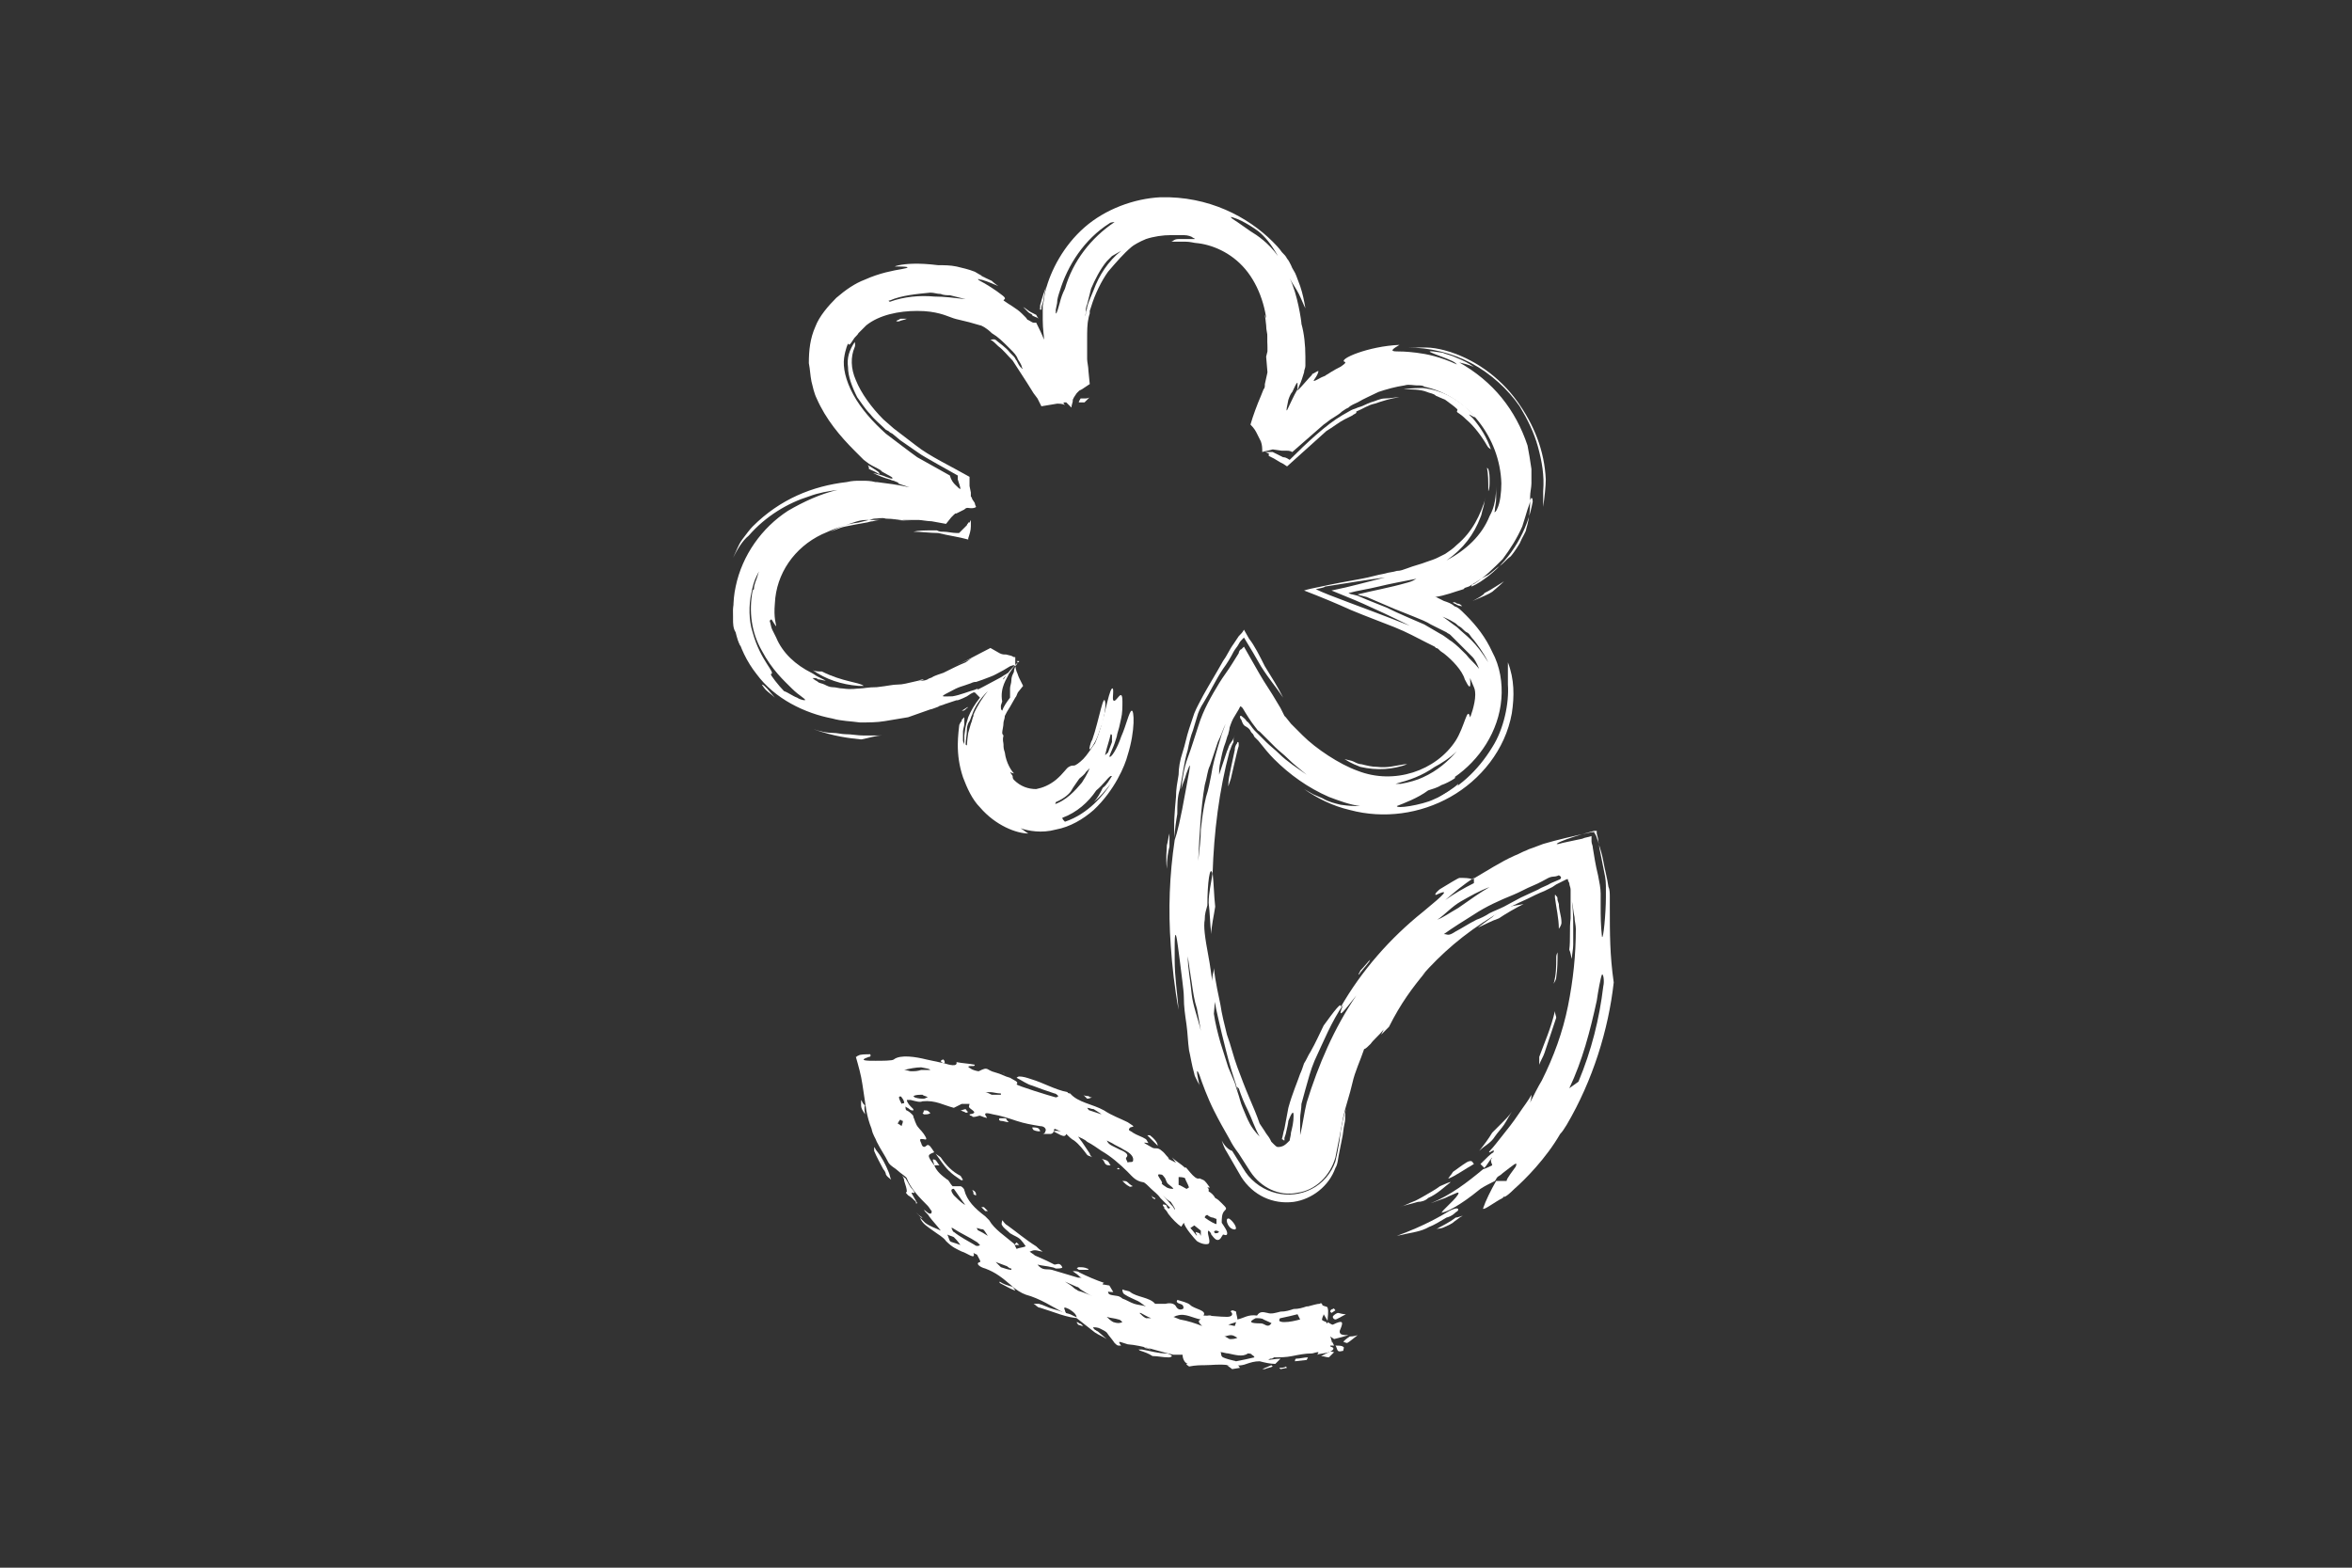 <?xml version="1.0" encoding="utf-8"?>
<!-- Generator: Adobe Illustrator 24.0.3, SVG Export Plug-In . SVG Version: 6.00 Build 0)  -->
<svg version="1.1" id="Layer_1" xmlns="http://www.w3.org/2000/svg" xmlns:xlink="http://www.w3.org/1999/xlink" x="0px" y="0px"
	 viewBox="0 0 180 120" style="enable-background:new 0 0 180 120;" xml:space="preserve">
<rect x="0" y="0" width="180" height="120" fill="#333333" stroke="none"/>
<style type="text/css">
	.st0{fill:#FFFFFF;}
	.st1{fill:#95C9EB;}
</style>
<g>
	<path class="st0" d="M114.1,90.4C114.1,90.4,114.1,90.4,114.1,90.4L114.1,90.4L114.1,90.4L114.1,90.4z"/>
	<path class="st0" d="M89.8,64.3L89.8,64.3c0-0.1,0-0.1,0-0.2L89.8,64.3L89.8,64.3z"/>
	<path class="st0" d="M90.3,60.4l0,0.1L90.3,60.4L90.3,60.4c0.2-1,0.3-2,0.6-3c0.1-0.5,0.2-1,0.4-1.5l0.3-1c0.1-0.4,0.3-0.8,0.5-1.1
		c0.5-0.8,0.9-1.7,1.5-2.6c0.3-0.4,0.6-0.9,0.8-1.3c0.1-0.2,0.3-0.4,0.4-0.6c0.1-0.2,0.2-0.3,0.4-0.5c0.5,0.8,0.9,1.5,1.3,2.2
		c0.7,1.1,1.1,1.5,1.7,2.4c-0.4-0.8-0.9-1.6-1.4-2.4c-0.4-0.8-0.8-1.6-1.2-2.1c-0.1-0.2-0.3-0.5-0.4-0.7c-0.1,0.2-0.2,0.3-0.4,0.5
		l-0.4,0.6c-0.3,0.4-0.5,0.9-0.8,1.3c-0.5,0.9-1,1.7-1.5,2.6c-0.2,0.4-0.5,0.9-0.7,1.4L91,55.8c-0.2,0.6-0.3,1.2-0.5,1.8
		c-0.2,0.6-0.3,1.2-0.3,1.7c-0.1,0.6-0.2,1.1-0.2,1.7c-0.1,1.1-0.2,2.1-0.1,3.1c0-0.6,0.1-1.2,0.2-1.8C90.1,61.6,90.1,61,90.3,60.4z
		"/>
	<path class="st0" d="M112.1,31.1c-0.8-0.6-1.6-1.2-3.2-1.4c-0.2,0-0.9,0-1.5,0.1c0.6,0,1.3,0,1.8,0.2c0.2,0.1,0.5,0.1,0.7,0.3
		c0.2,0.1,0.5,0.2,0.7,0.3c0.4,0.3,0.7,0.5,0.9,0.7c0.1,0.1,0,0.1,0,0.2c0,0.1,0.2,0.1,0.7,0.6c0.6,0.5,1.2,1.3,1.6,2
		c0.1,0.2,0.2,0.2,0.3,0.3c-0.3-0.9-0.8-1.7-1.4-2.4C111.7,31.1,114,32.9,112.1,31.1z"/>
	<path class="st0" d="M97.1,34.9L97.1,34.9l0.2,0.1l0.2,0.1l0.5,0.3l0.2,0.1l0.3,0.2c1-0.9,2-1.8,3-2.7c0.5-0.3,1-0.7,1.4-0.9
		l0.6-0.3c0.1-0.1,0.2-0.1,0.3-0.2l0-0.1c0.5-0.2,0.9-0.5,1.4-0.6c0.6-0.2,1.2-0.4,1.9-0.5c-0.3,0-0.7,0.1-1.1,0.1
		c-0.4,0-0.7,0.2-1.1,0.3c-0.3,0.1-0.6,0.3-1,0.4c-0.2,0.1-0.3,0.1-0.5,0.2l-0.7,0.4c-1.2,0.7-2.7,2.1-4,3.4
		c-0.3-0.2-0.4-0.2-0.5-0.2l-0.4-0.2l-0.4-0.2c-0.1,0-0.2,0-0.2,0c-0.2,0-0.3,0-0.4,0c0.1,0,0.2,0.1,0.3,0.1L97.1,34.9z"/>
	<path class="st0" d="M107.6,26.6c0,0,0.1,0,0.1,0l-0.2,0l0,0L107.6,26.6z"/>
	<path class="st0" d="M116.3,31.1c0.6,1,1.1,2,1.4,3.1c0.3,1.1,0.5,2.2,0.4,3.4c0,0.6,0,0.8,0,1.2c0.1-0.7,0.2-1.6,0.2-2.1
		c-0.1-2.2-0.9-4.2-2.2-6c-1.3-1.8-3.3-3.3-5.6-3.9c-0.4-0.1-0.9-0.2-1.4-0.2c-0.5,0-1,0-1.4,0c1.7,0,3.4,0.4,4.9,1.2
		C114.1,28.6,115.4,29.8,116.3,31.1z"/>
	<path class="st0" d="M93.5,87.3c0.1,0.3,0.2,0.6,0.4,0.9l1.1,1.9c0.9,1.4,2.4,2.1,4,1.9c1.4-0.2,2.7-1.2,3.2-2.6
		c0.2-0.3,0.2-0.8,0.3-1.2l0.2-1c0.1-0.4,0.1-0.8,0.2-1.2c0.1-0.4,0-0.7,0.1-1.1c-0.2,0.6-0.3,1.2-0.4,1.7l-0.1,0.8
		c-0.1,0.6-0.2,1.1-0.3,1.5c-0.3,0.9-1,1.7-1.8,2.1c-1.7,0.9-3.9,0.4-5.1-1.3c-0.3-0.5-0.7-1.1-1-1.6C94,88,93.7,87.7,93.5,87.3z"/>
	<path class="st0" d="M107.7,58.5c0,0-0.1,0-0.2,0c-0.7,0.1-1.3,0.3-2.1,0.2c-0.4,0-0.8-0.1-1.2-0.2c-0.2,0-0.4-0.1-0.6-0.2
		c-0.2-0.1-0.4-0.1-0.7-0.2c0.6,0.4,1,0.5,1.2,0.6C105.4,59,106.6,58.9,107.7,58.5z"/>
	<path class="st0" d="M93,69.4c-0.1-0.9-0.1-1.7-0.2-2.6c-0.1,0.8-0.3,1.5-0.3,2.3c0.1,0.8,0.1,1.6,0.2,2.4
		C92.7,70.9,92.9,70.1,93,69.4z"/>
	<path class="st0" d="M92.8,66.8L92.8,66.8L92.8,66.8C92.8,66.8,92.8,66.8,92.8,66.8z"/>
	<path class="st0" d="M62.2,51.3c1,0.7,2.2,1.1,3.5,1.2c0.1,0,0.2,0,0.4,0c-0.4-0.3-1.6-0.3-3.2-1.1C62.7,51.4,62.4,51.4,62.2,51.3z
		"/>
	<path class="st0" d="M67.5,56.3c-0.5,0-0.9,0-1.4,0c-0.5,0-0.9-0.1-1.4-0.1c-0.3,0-0.6-0.1-1-0.1c-0.4,0-0.9-0.1-1.5-0.3
		c1.7,0.6,2.8,0.7,3.7,0.8C66.5,56.5,67,56.3,67.5,56.3z"/>
	<path class="st0" d="M94.7,56.8c0,0.1-0.1,0.2-0.1,0.2c-0.1,0.2-0.1,0.3-0.1,0.4c-0.1,0.5-0.2,0.9-0.3,1.4
		c-0.1,0.5-0.2,0.9-0.2,1.4c0.1-0.3,0.2-0.6,0.2-0.6c0.1-0.4,0.2-0.9,0.3-1.3c0.1-0.4,0.2-0.9,0.3-1.2
		C94.8,56.8,94.8,56.8,94.7,56.8C94.8,56.7,94.8,56.7,94.7,56.8L94.7,56.8z"/>
	<path class="st0" d="M56.4,47.5c0-0.3-0.1-0.6,0-1.2c0-0.3,0-0.6,0.1-0.9c0.1-0.3,0.1-0.7,0.2-1.2c-0.2,0.7-0.4,1.3-0.5,1.8
		c0,0.2-0.1,0.5-0.1,0.7c0,0.2,0,0.5,0,0.7c0,0.3,0,0.7,0.2,1c0.1,0.4,0.2,0.8,0.4,1.1c-0.1-0.3-0.1-0.7-0.2-1
		C56.4,48.3,56.4,48,56.4,47.5z"/>
	<path class="st0" d="M112.4,88.9c-0.1,0-0.8,0.5-1.2,0.8c-0.1,0.2-0.5,0.6-0.3,0.5c0.5-0.2,1.2-0.7,1.9-1.1
		C112.7,89,112.7,88.8,112.4,88.9z"/>
	<path class="st0" d="M112.8,89.1C112.8,89.1,112.8,89.1,112.8,89.1C112.9,89.1,112.9,89.1,112.8,89.1L112.8,89.1L112.8,89.1z"/>
	<path class="st0" d="M69.2,37.3c-0.2,0-0.9-0.2-1.3-0.2c-0.4-0.1-0.6,0-0.2,0.2C68.7,37.3,69.6,37.5,69.2,37.3z"/>
	<path class="st0" d="M111.4,92.8c0.2-0.1,0.2-0.2,0.2-0.2c0-0.1-0.1-0.2-0.7,0.1c-0.5,0.3-1.8,1.1-4,1.9c1.3-0.3,1.8-0.3,2.5-0.7
		c0.3-0.1,0.8-0.4,1.3-0.7C111.1,93.1,111.3,92.9,111.4,92.8z"/>
	<path class="st0" d="M119.5,70.6c0-0.5-0.2-0.9-0.2-1.4l-0.1-0.3c0-0.1,0-0.3-0.1-0.3c0-0.1-0.1-0.1-0.1-0.1c0,0,0,0.1,0,0.2
		c0.1,0.8,0.3,1.6,0.3,2.4C119.5,70.8,119.5,70.7,119.5,70.6z"/>
	<path class="st0" d="M74,40.2c-0.2,0.2-0.4,0.4-0.6,0.6l-0.2,0c-0.3,0-0.7-0.1-1-0.1c-0.2,0-0.3,0-0.5-0.1l-0.2,0l-0.2,0
		c-0.5,0-1,0-1.4,0.1c0.6,0,1.3,0.1,1.9,0.1c0.8,0.2,1.6,0.3,2.3,0.5c0,0,0-0.1,0-0.1c0.1-0.3,0.2-0.6,0.2-0.9c0-0.2,0-0.2,0-0.3
		c0-0.1,0-0.1,0-0.2L74.2,40L74.1,40C74.1,40.1,74,40.1,74,40.2z"/>
	<path class="st0" d="M109.3,91.7c0.7-0.3,1.3-0.9,1.7-1.2c0.1-0.1-0.6,0.2-0.8,0.3c-0.4,0.3-0.8,0.5-1.3,0.8
		c-0.2,0.1-0.5,0.3-0.8,0.4c-0.3,0.1-0.6,0.3-1,0.4c0.6-0.2,1.1-0.3,1.4-0.4C108.8,92,109.1,91.9,109.3,91.7z"/>
	<path class="st0" d="M83,30.5c-0.1,0-0.2,0-0.3,0c-0.1,0.2-0.2,0.3-0.1,0.3c0.1,0,0.3,0,0.4,0c0.1-0.1,0.1-0.1,0.2-0.2
		c0.1-0.1,0.2-0.2,0.2-0.2C83.3,30.5,83.1,30.5,83,30.5z"/>
	<path class="st0" d="M119.1,74.8c0.1-0.6,0.1-1.3,0.1-1.9c-0.1,0.2-0.1,0.3-0.1,0.4c0,0.7,0,1.3-0.2,2
		C119,75.1,119.1,75,119.1,74.8z"/>
	<path class="st0" d="M79.6,23.7c0,0,0.1,0,0.1,0c0,0,0-0.1,0,0c0-0.2,0-0.3,0.1-0.5c0.1-0.4,0.1-0.8,0.3-1.3
		c-0.2,0.4-0.3,0.8-0.4,1.1c0,0.1-0.1,0.3-0.1,0.4c0,0.1,0,0.1,0,0.2c0,0,0,0.1,0,0.1C79.5,23.5,79.5,23.6,79.6,23.7z"/>
	<path class="st0" d="M79,24.1c0,0,0,0.1,0.1,0.1c0.2,0.1,0.3,0.1,0.4,0.2c-0.1-0.1-0.2-0.3-0.2-0.3L79.1,24c0,0,0,0-0.2-0.1
		c-0.2-0.1-0.4-0.3-0.6-0.4c0.1,0.1,0.2,0.2,0.4,0.4C78.8,24,78.9,24,79,24.1z"/>
	<path class="st0" d="M95.4,90c0.6,0.8,1.3,1.4,2.5,1.6c-0.8-0.2-1.3-0.5-1.7-0.8c-0.1-0.1-0.3-0.3-0.4-0.4l-0.4-0.5l-0.7-1.2
		l0.3,0.5L95.4,90L95.4,90z"/>
	<path class="st0" d="M112.7,46c0.2-0.1,0.5-0.2,0.7-0.3c0.2-0.1,0.5-0.2,0.8-0.4c0,0,0.6-0.5,0.9-0.8c-0.5,0.3-0.9,0.6-1.5,0.9
		C113.6,45.5,113.1,45.8,112.7,46z"/>
	<path class="st0" d="M111.3,46.1l-0.1,0c0,0.1,0.2,0.1,0.3,0.2c0,0,0.2,0.1,0.4,0.1c-0.1-0.1-0.2-0.2-0.4-0.2
		C111.5,46.2,111.4,46.1,111.3,46.1C111.3,46.1,111.3,46.1,111.3,46.1z"/>
	<path class="st0" d="M113.2,88.1c0.4-0.4,0.9-0.6,1.2-1.1c0.2-0.3,0.5-0.6,0.7-0.9c0.2-0.3,0.4-0.7,0.6-1c-0.2,0.3-0.5,0.6-0.7,0.8
		l-0.8,0.8C113.9,87.2,113.6,87.6,113.2,88.1z"/>
	<path class="st0" d="M110,61.1c0.5-0.2,1-0.5,1.5-0.7l0.1-0.4c-0.2,0.2-0.5,0.4-0.8,0.6C110.5,60.8,110.3,60.9,110,61.1z"/>
	<path class="st0" d="M115.3,69.5c-0.4,0.2-0.8,0.4-1.1,0.7c-0.4,0.3-0.7,0.5-1.1,0.8c0.5-0.2,1-0.5,1.6-0.7
		c0.6-0.4,1.3-0.8,1.9-1.1C116.2,69.3,115.7,69.3,115.3,69.5z"/>
	<path class="st0" d="M89.5,63.8c-0.1,0.3-0.1,0.6-0.2,0.9c0,0.4-0.1,0.9,0,1.8c0-0.8,0.1-1.3,0.2-1.7
		C89.5,64.5,89.5,64.2,89.5,63.8z"/>
	<path class="st0" d="M109.9,94.1c0.2-0.1,0.3,0,0.7-0.2c0.2-0.1,0.5-0.2,0.7-0.4c0.3-0.2,0.5-0.4,0.6-0.4c0.1-0.1-0.3,0.1-0.5,0.1
		C110.9,93.6,110.4,93.8,109.9,94.1z"/>
	<path class="st0" d="M114,38c0,0,0-0.1,0-0.1l0-0.2l0,0.1C114,37.9,114,37.9,114,38z"/>
	<path class="st0" d="M114,36.8c0-0.3,0-0.6-0.1-0.9c0,0,0,0-0.1-0.1c0.1,0.5,0.1,1.1,0.1,1.6c0,0.1,0,0.2,0,0.2
		C114,37.4,114,37.1,114,36.8z"/>
	<path class="st0" d="M73.7,54.4c0.1,0,0.2-0.1,0.3-0.2c0.1,0,0-0.1,0.1-0.1c-0.2,0.1-0.3,0.2-0.5,0.3
		C73.6,54.4,73.7,54.4,73.7,54.4z"/>
	<path class="st0" d="M123.2,69.4c0-0.3,0-0.5,0-0.7c0-0.3,0-0.6-0.1-0.8c-0.1-0.7-0.3-1.4-0.4-2c-0.1-0.6-0.3-1.1-0.4-1.5
		c-0.1-0.2-0.1-0.4-0.2-0.5c0-0.1-0.1-0.1-0.1-0.2c0-0.1,0,0-0.1,0l-0.1,0c-1.4,0.3-2.7,0.6-3.7,0.9c-0.3,0.1-0.5,0.2-0.8,0.3
		c-0.3,0.1-0.3,0.1-0.5,0.2c-0.3,0.1-0.6,0.3-0.9,0.4c-1.1,0.5-2,1.1-3.2,1.8c-0.3-0.1-0.6-0.1-1-0.1c-0.1,0-0.9,0.5-1.4,0.8
		c-0.2,0.1-0.6,0.5-0.4,0.5c1.1-0.5,0.7-0.1-1,1.3c-2.5,2-4.7,4.5-6.3,7.3c0.1-0.5-0.5,0.3-1.3,1.4c-0.3,0.6-0.6,1.3-1,2
		c-0.2,0.3-0.3,0.6-0.5,0.9c-0.1,0.3-0.2,0.6-0.3,0.8c-0.2,0.6-0.6,1.5-0.9,2.6c-0.1,0.5-0.2,1.1-0.3,1.6c-0.1,0.3-0.1,0.5-0.2,0.8
		c0,0,0,0,0,0c0.1,0,0.1,0.1,0.2,0.1c0,0,0-0.1,0-0.1l0,0c0,0,0,0,0-0.1l0.1-0.3c0.1-0.4,0.2-0.9,0.2-1c0.2-0.5,0.4-0.9,0.4-0.4
		c0,0.5-0.1,0.9-0.2,1.3c0,0.2-0.1,0.5-0.1,0.6c0,0-0.1,0.1-0.1,0.1c-0.2,0.2-0.4,0.4-0.8,0.4c-0.1,0-0.2-0.1-0.3-0.2l-0.1-0.1
		l-0.1-0.1l-0.1-0.2c-0.1-0.2-0.3-0.4-0.4-0.6c-0.2-0.3-0.4-0.6-0.4-0.6c-0.2-0.6-0.5-1.3-0.8-2c-0.3-0.7-0.6-1.5-0.9-2.3
		c-0.3-0.8-0.5-1.7-0.8-2.5c-0.2-0.8-0.4-1.6-0.5-2.3c-0.1-0.5-0.4-1.8-0.5-2.8c0,0.4-0.2,0.6-0.1,1.3c0.1,0.8,0.2,1.6,0.4,2.4
		c0.2,0.9,0.4,1.7,0.6,2.5c0.3,1.2,0.6,2.2,1,3.3l-0.8-1.9c-0.2-0.6-0.4-1.3-0.6-1.9c-0.2-0.7-0.4-1.5-0.5-2.2L93,76.4l-0.2-1.1
		c-0.1-0.7-0.2-1.5-0.3-2c-0.3-1.6-0.4-2.4-0.3-2.9c0-0.5,0.1-0.7,0.2-1.1l0,0.1l0-0.1l0,0l0,0c0-1.7,0.2-3.2,0.4-2.4
		c0.1-3.2,0.5-6.4,1.3-9.4c0.1-0.2,0.1-0.3,0.2-0.5l0.1-0.2c0-0.1,0-0.1,0-0.1c0-0.1,0-0.3,0.1-0.4c-0.1,0.1-0.1,0.3-0.2,0.4
		L94.1,57c-0.1,0.2-0.1,0.3-0.2,0.5c-0.2,0.6-0.4,1.2-0.6,1.8c0-0.3,0-0.6,0.1-1c0.1-0.5,0.2-1,0.4-1.5c0.1-0.3,0.1-0.4,0.2-0.6
		c0-0.1,0.1-0.3,0.1-0.5c0.1-0.3,0.2-0.6,0.4-0.9l0.3-0.5l0.1-0.2c0-0.1,0,0,0.1,0l0.1,0.1c0.3,0.5,0.6,1,1,1.5
		c0.1,0.1,0.1,0.2,0.3,0.3c0.1,0.1,0.3,0.3,0.4,0.4c0.3,0.3,0.5,0.5,0.8,0.8c0.3,0.3,0.6,0.5,1,0.9c0.4,0.4,0.8,0.7,1.4,1.2
		c-0.7-0.5-1.5-1-2.1-1.6c-0.3-0.3-0.7-0.6-1-0.9l-0.5-0.5l-0.4-0.4c-0.2-0.2-0.4-0.6-0.6-0.7c-0.1-0.2-0.3-0.3-0.4-0.4
		c0,0-0.1,0-0.1,0c0,0.1,0,0.1,0,0.1c0,0.1,0.1,0.2,0.1,0.2c0.2,0.6,0.3,0.4,0.6,0.7c0.1,0.1,0.1,0.2,0.2,0.3l0.1,0.1l0.1,0.2
		l0.3,0.3c0.4,0.5,0.8,1,1.2,1.4c1.2,1.2,2.6,2.2,4.2,2.9c0.8,0.3,1.6,0.6,2.4,0.7c-0.5,0-0.8,0-1.5-0.1c-0.4-0.1-0.9-0.2-1.4-0.5
		c-0.2-0.1-0.5-0.2-0.7-0.3c-0.2-0.1-0.5-0.3-0.7-0.4c1,0.7,2.2,1.3,3.5,1.6c2.6,0.7,5.4,0.3,7.7-1c2.3-1.3,4.2-3.6,4.7-6.4
		c0.2-1.3,0.2-2.6-0.3-3.9c0,0.3,0,0.5,0,0.7c0,0.1,0,0.3,0,0.4c0,0.2,0,0.4,0,0.6c0.1,1.4-0.3,3.4-1.2,4.8c-1.1,1.8-2.6,3.2-4.5,4
		c-0.4,0.2-1.2,0.4-1.8,0.5c-0.6,0.1-1,0.1-1,0c0.5-0.2,1.6-0.6,2.4-1.2c0.3-0.1,0.7-0.2,1-0.4c0.3-0.1,0.7-0.3,1-0.5l0,0l0,0
		l0.1-0.1l-0.1,0c1.9-1.3,3.4-3.5,3.6-6c0.1-1.2-0.1-2.5-0.7-3.6c-0.5-1.1-1.2-2-2-2.8c-0.5-0.5-0.6-0.6-0.9-0.7
		c-0.2-0.2-0.5-0.3-0.8-0.4l-0.4-0.2l-0.2-0.1l-0.1,0c0,0-0.1,0,0,0c0.8-0.1,1.5-0.4,2.2-0.6c0,0,0,0,0,0l0.1-0.1l0.3-0.1
		c0.2-0.1,0.3-0.2,0.5-0.3c0.3-0.2,0.6-0.4,1-0.6c0.3-0.2,0.6-0.5,0.9-0.7c0.3-0.2,0.5-0.5,0.8-0.7c0.1-0.1,0.4-0.5,0.7-1
		c0.2-0.5,0.5-0.9,0.5-1.1c0.3-1,0.3-1.7,0.3-2.5c0-0.3,0.1-0.7,0.1-1c0-0.4,0-0.7,0-1.1c-0.1-0.7-0.2-1.3-0.3-1.8
		c-0.9-2.7-2.6-4.9-5.3-6.4c0,0,0,0-0.1,0c0.4,0.1,0.9,0.2,1.3,0.4c-0.4-0.3-0.8-0.5-1.3-0.7c-0.4-0.2-0.9-0.3-1.1-0.4
		c-1.3-0.2-1.1-0.1-0.6,0.1c0.5,0.2,1.4,0.5,1.6,0.7l0,0l0.1,0.1c-1.3-0.6-2.3-0.8-3.1-0.9c-0.8-0.1-1.3-0.1-1.5-0.1
		c-0.6,0-0.3-0.2,0.2-0.5c-2.4,0.1-4.7,1.1-4.2,1.3c0.1,0,0.1,0.1-0.2,0.3c-0.1,0.1-0.4,0.2-0.7,0.4c-0.2,0.1-0.3,0.2-0.5,0.3
		c-0.1,0.1-0.2,0.1-0.4,0.2c-0.9,0.5-0.5,0.2-0.3-0.2c0.1-0.2,0.1-0.3,0.1-0.3c-0.1,0-0.2,0.1-0.4,0.2c0,0-0.1,0-0.1,0.1
		c-0.3,0.3-0.7,0.8-1.1,1.2c0-0.1,0.1-0.2,0.1-0.3c0.2-0.4,0.3-0.8,0.4-1.1c0-0.2,0.1-0.3,0.1-0.5c0-0.2,0-0.5,0-0.7
		c0-0.9-0.1-1.8-0.3-2.5c0-0.2-0.3-2.3-0.9-3.5c0.2,0.4,0.5,0.8,0.7,1.2c0.2,0.4,0.3,0.7,0.5,1.1c-0.1-0.6-0.2-1.1-0.4-1.7
		c-0.1-0.3-0.2-0.5-0.3-0.8c-0.1-0.3-0.3-0.5-0.4-0.8c-0.1-0.2-0.2-0.4-0.3-0.5c-0.1-0.2-0.2-0.3-0.4-0.5c-0.2-0.3-0.5-0.6-0.7-0.8
		c-1.9-1.9-4.9-3.5-8.6-3.4c-2,0.1-4.2,0.9-5.8,2.3c-1.6,1.4-2.6,3.3-3,4.9c-0.1,0.4-0.1,0.7-0.2,1.1c0,0.2,0,0.3,0,0.4
		c0,0.2,0,0.5,0,0.7c0,0.7,0.1,1.2,0.1,1.5c-0.2-0.5-0.4-0.9-0.6-1.3l0.1,0.2l-0.1-0.2l0,0c0,0-0.1,0-0.2,0c-0.1,0-0.2-0.1-0.4-0.2
		c-0.1,0-0.1-0.1-0.2-0.2l-0.1-0.1l-0.2-0.2c-0.4-0.4-1-0.7-1.4-1c0-0.1,0.3-0.1-0.1-0.4c-0.5-0.4-1.3-0.9-1.7-1.1
		c-0.2-0.1-0.2-0.2,0-0.1c0.2,0,0.7,0.2,1.4,0.5c0,0-0.3-0.2-0.5-0.4c-1.5-0.7-0.6-0.3-0.5-0.3c-0.1,0-0.3-0.1-0.8-0.4
		c-0.5-0.2-1-0.3-1.4-0.4c-0.5-0.1-0.9-0.1-1.4-0.1c-1.6-0.2-2.5-0.1-3,0c-0.4,0.1-0.4,0.1-0.1,0.1c1,0,0.9,0.1,0.3,0.2
		c-0.6,0.1-1.7,0.3-2.8,0.8c-0.8,0.3-1.5,0.8-2.2,1.4c-0.6,0.6-1.3,1.4-1.6,2.2c-0.4,0.9-0.5,1.8-0.5,2.8c0.1,0.5,0.1,0.9,0.2,1.4
		c0.1,0.4,0.2,0.9,0.4,1.3c0.7,1.6,1.8,2.9,2.9,4l0.4,0.4c0.1,0.1,0.3,0.3,0.3,0.3l0.4,0.3c0.3,0.2,0.6,0.3,0.9,0.5l0.1,0.1
		c0.5,0.3,0.8,0.4,0.8,0.5c0,0.1-0.2,0-0.5-0.1c-0.2-0.1-0.6-0.2-1-0.3c0.4,0.2,0.9,0.4,1.3,0.5c0.2,0.1,0.3,0.1,0.3,0.1
		c0.2,0.1,0.3,0.1,0.4,0.2l-0.1,0l0,0l0,0l0.9,0.3c-0.9-0.2-1.7-0.3-2.5-0.4l0,0l0,0l-0.1,0l0.1,0l-0.1,0c-0.4-0.1-0.7-0.1-1-0.1
		c-0.2,0-0.3,0-0.4,0c0,0-0.4,0-0.8,0.1c-2.6,0.3-5.1,1.3-7.2,3.4c-0.2,0.2-0.5,0.6-0.8,1c-0.3,0.4-0.5,1-0.7,1.4
		c0.3-0.6,0.7-1.3,1.2-1.7c1.3-1.5,3-2.5,4.6-3c0.8-0.3,1.5-0.4,2.2-0.5c-1.3,0.3-2.6,0.9-3.8,1.6c-2,1.3-3.5,3.4-4,5.8
		c-0.5,2.3,0.1,4.8,1.6,6.7c1.4,1.9,3.7,3,5.8,3.4c0.7,0.2,1.4,0.2,2.1,0.3c0.7,0,1.3,0,1.9-0.1c0.6-0.1,1.2-0.2,1.8-0.3
		c0.6-0.2,1.1-0.4,1.7-0.6c0.1,0,0.3-0.1,0.6-0.2c0.1-0.1,0.3-0.1,0.5-0.2c0.3-0.1,0.6-0.2,0.9-0.3c0,0,0.1,0,0.1,0
		c0.3-0.1,0.5-0.2,0.7-0.3l0.3-0.2l0.2-0.1c0,0,0.1,0,0.1,0L75,53.4c-0.4,0.5-0.7,1-0.9,1.5c-0.1,0.4-0.2,0.5-0.3,1.4
		c0,0.2,0,0.4,0,0.7c0-0.1-0.1-0.2-0.1-0.3c0-0.1,0-0.3,0-0.6l0-0.1c0,0,0,0,0,0l0,0.1c0,0,0-0.1,0-0.1c0,0,0,0,0,0
		c0-0.2,0.1-0.4,0.1-0.6c0-0.1,0-0.2,0-0.3c0-0.1,0-0.1,0-0.2c0,0-0.2,0.2-0.2,0.2l0,0c0,0,0,0.1,0,0.1c0,0,0,0-0.1,0.1
		c0,0.1-0.1,0.1-0.1,0.3c0,0-0.1,0.8-0.1,1.4c0,0.8,0.1,1.6,0.4,2.5c0.3,0.8,0.7,1.7,1.3,2.3c1.2,1.4,2.8,2,3.7,2
		c-0.2-0.1-0.4-0.3-0.6-0.4c0.6,0.2,1.6,0.4,2.7,0.1c1.1-0.2,2.1-0.8,2.9-1.5c1.6-1.5,2.4-3.4,2.6-4.2c0.6-1.9,0.5-3.5,0.3-3.4
		c-0.2,0.1-0.4,1.1-0.8,2c-0.3,0.9-0.8,1.7-0.9,1.5c0.1-0.3,0.3-0.7,0.4-1c0.1-0.3,0.2-0.6,0.2-0.7c0.1-0.3,0.2-0.7,0.3-1.2
		c0.1-0.4,0.1-0.9,0.1-1.3c0-1.2-0.5,0.2-0.7-0.1c-0.1-0.1,0.1-1-0.1-0.9c-0.3,0.3-0.6,2.6-1.3,4.2c-0.3,0.4-0.6,0.9-0.9,1.2
		c-0.3,0.3-0.6,0.5-0.7,0.5c-0.2,0-0.2,0-0.4,0.1c-0.2,0.1-0.4,0.5-1,1c-0.5,0.4-1,0.6-1.5,0.7c-0.6,0-1.2-0.2-1.7-0.7
		c-0.1-0.1-0.1-0.2-0.1-0.3l-0.2-0.3c0.2,0.1,0.3,0.1,0.3,0.1c-0.2-0.2-0.6-0.8-0.7-1.6c-0.1-0.3-0.1-0.4-0.1-0.6
		c0-0.2-0.1-0.3,0-0.7c0,0-0.1-0.1-0.1-0.2c0-0.2,0.1-0.5,0.1-0.8c0-0.1,0.1-0.3,0.1-0.5c0.1-0.2,0.2-0.4,0.4-0.7
		c0.1-0.2,0.3-0.5,0.4-0.7c0.1-0.1,0.1-0.2,0.2-0.4l0.4-0.5c-0.1-0.2-0.2-0.4-0.3-0.6c-0.1-0.2-0.1-0.3-0.2-0.5
		c-0.1-0.3-0.1-0.5-0.1-0.6c0-0.2,0-0.3,0-0.3c0-0.1,0-0.1,0-0.1c0,0,0,0,0,0c0,0,0,0,0,0l0,0l0,0l0-0.1l-0.1,0l-0.2-0.1l-0.4-0.1
		c-0.2,0-0.3,0-0.5-0.1l-0.7-0.4c-1,0.5-2,1.1-2.9,1.4c0.6-0.2,1.2-0.5,1.9-0.8c-0.1,0-0.5,0.2-0.9,0.5c-0.5,0.2-1.1,0.5-1.7,0.8
		c-0.3,0.1-0.6,0.2-0.8,0.3c-0.1,0.1-0.3,0.1-0.4,0.2c-0.2,0.1-0.4,0.1-0.4,0.1c-0.7,0.1,0,0,0.1-0.1c0,0-0.2,0-0.4,0.1
		c-0.9,0.2-1.2,0.3-1.6,0.3c-0.4,0-0.7,0.1-1.6,0.2c-0.7,0-1,0.1-1.3,0.1c-0.3,0-0.6,0.1-1.3,0c-0.3,0-0.5-0.1-0.8-0.1
		c-0.2,0-0.4-0.1-0.6-0.2c-0.2-0.1-0.4-0.1-0.5-0.2c-0.1-0.1-0.2-0.1-0.3-0.2c-0.1-0.1-0.2-0.1,0-0.1c0.1,0,0.2,0,0.3,0.1
		c0.2,0,0.4,0.1,0.6,0.1c-0.2-0.1-0.4-0.2-0.6-0.3c-0.2-0.1-0.3-0.2-0.5-0.3c-1.2-0.6-2.2-1.5-2.7-2.7c-0.1-0.2-0.2-0.4-0.3-0.6
		c-0.1-0.2-0.1-0.4-0.2-0.7c0.1,0,0.1-0.2,0.2,0c0.2,0.3,0.3,0.5,0.3,0.4c0-0.1-0.2-0.6-0.1-1.7c0.1-2.3,1.5-4.3,3.6-5.3
		c0.9-0.4,1.8-0.8,2.8-0.9l0.4-0.1l0.4-0.1c0.1,0,0.3,0,0.4,0c0.5,0,1.2,0,1.7,0c0.6,0,1.2,0,1.7,0c0.2,0,0.7,0.1,1,0.1l1.1,0.2
		l0.4-0.5l0.2-0.2c0.1-0.1,0.1-0.1,0.2-0.1c0.2-0.1,0.4-0.2,0.6-0.3c0.2-0.2,0.3-0.1,0.5-0.1c0.1,0,0.3,0,0.4-0.1c0,0,0,0,0,0
		c0,0-0.1-0.2-0.1-0.3l-0.2-0.3c0,0,0-0.1-0.1-0.2l0-0.3l-0.1-0.5l0-0.3l0-0.4c-1.4-0.8-3.1-1.6-4.1-2.4l-1.7-1.3l-0.8-0.7
		c-0.9-0.9-1.7-2-2.1-3c-0.4-0.9-0.4-1.8-0.1-2.5c0.1-0.2,0-0.5,0-0.4c-0.4,0.6-0.6,1.2-0.5,1.9c0,0.7,0.3,1.5,0.7,2.3
		c0.3,0.4,0.6,0.9,1,1.3c0.3,0.4,0.8,0.8,1.2,1.2l0.2,0.1c0.1,0.1,0.1,0.1,0.3,0.2l0.6,0.5l1.3,0.9c0.4,0.3,1,0.6,1.5,0.9l1.6,0.9
		l0,0.3c0.1,0.3,0.2,0.6,0.2,0.7c0,0.1-0.2-0.1-0.4-0.3c-0.1-0.1-0.3-0.3-0.4-0.7c-0.7-0.4-1.6-0.9-2.5-1.4
		c-0.7-0.5-1.6-1.2-2.4-1.8c-1-0.9-1.9-1.9-2.5-3c-0.6-1.1-0.8-2.1-0.7-2.8c0.1-0.7,0.3-1.1,0.3-1.1c0.1,0.2,0.2,0,0.4-0.3
		c0.1-0.2,0.3-0.3,0.4-0.5c0.2-0.2,0.4-0.4,0.6-0.6c1-0.8,2.5-1.1,3.9-1.1c0.8,0,1.3,0.1,1.7,0.2c0.4,0.1,0.6,0.2,0.9,0.3
		c0.5,0.2,0.9,0.2,2.2,0.6c0.1,0,0.5,0.2,0.9,0.6c0.5,0.3,0.8,0.6,1.4,1.2c0.3,0.3,0.5,0.5,0.6,0.8c0.2,0.3,0.3,0.5,0.3,0.6
		c0.1,0.2,0.1,0.2-0.1,0c-0.1-0.1-0.2-0.3-0.3-0.5c-0.1-0.1-0.1-0.2-0.2-0.3c-0.1-0.1-0.2-0.2-0.3-0.3c-0.3-0.4-0.9-0.8-1-0.9
		c-0.2-0.2-0.3-0.1-0.5-0.1c0.2,0.1,0.4,0.3,0.6,0.5c0.4,0.3,0.7,0.7,1.1,1.1l1.1,1.7l0.5,0.8l0.3,0.4l0.3,0.6l1.2-0.2
		c0.2,0,0.4,0,0.6,0.1c-0.2-0.2-0.1-0.2,0.1-0.2c0.1,0.1,0.3,0.3,0.4,0.4c0-0.2,0.1-0.4,0.1-0.5c0,0,0-0.1,0-0.1l0.1-0.2l0.2-0.3
		l0.1-0.1l0.1-0.1l0.2-0.1l0.6-0.4l-0.1-1c0-0.3-0.1-0.7-0.1-0.9l0-1.6c0-0.5,0-1.1,0.1-1.5c0-0.1,0.1-0.4,0.1-0.4l0-0.2l0.1-0.3
		c0.3-1,0.8-2,1.3-2.7c0.6-0.7,1.2-1.4,1.8-1.9c0.1-0.1,0.6-0.4,1.1-0.6c0.6-0.2,1.3-0.3,1.9-0.3c0.3,0,0.7,0,1,0
		c0.3,0,0.6,0.1,0.7,0.2c0.2,0.1,0.2,0.1,0,0.1c-0.1,0-0.2,0-0.4,0c-0.2,0-0.4,0-0.7,0c-0.4,0-0.4,0.2-0.6,0.2c0.3,0,0.7,0,1.1,0
		c0.4,0,0.7,0.1,0.8,0.1c1.2,0.1,2.7,0.7,3.8,2c1.1,1.3,1.7,3.2,1.7,5l0,1c0,0.1,0,0.1,0,0.3l-0.1,0.4L97,28.5l-0.2,0.9
		c0,0.2,0,0.3-0.1,0.4l-0.2,0.5c-0.3,0.7-0.6,1.5-0.8,2.2c0.3,0.3,0.4,0.5,0.5,0.7l0.3,0.6c0.1,0.3,0.1,0.5,0.1,0.8
		c0.3-0.1,0.5-0.1,0.8-0.2l0.7,0.1l0.4,0c0.1,0,0.2,0,0.4,0.1l1.6-1.4l0.8-0.7c0.3-0.2,0.5-0.4,0.7-0.5c0.3-0.2,0.5-0.3,0.7-0.5
		l0.3-0.2l0.2-0.1c0.2-0.2,0.5-0.3,0.7-0.4c0.5-0.3,1-0.5,1.6-0.8c0.6-0.2,1.3-0.4,2-0.5c0.3-0.1,0.7,0,0.9,0c0.3,0,0.5,0,0.6,0.1
		c3.3,0.7,5.8,3.9,5.9,7.4c0,0.7-0.1,1.5-0.3,1.9c-0.1,0.3-0.3,0.4-0.2,0.2c0-0.3,0.1-0.6,0.1-0.9c0-0.4,0-0.7,0-1
		c0,0.8-0.1,1.6-0.5,2.3c-0.6,1.5-1.8,2.6-3.3,3.4c1.3-0.9,2.1-2,2.6-3.3c0.1-0.2,0.1-0.4,0.2-0.7c0.1-0.3,0.1-0.6,0.2-0.8
		c-0.4,1.3-1,2.6-2.2,3.6c-0.3,0.3-0.6,0.5-0.9,0.7l-0.2,0.1c-0.2,0.1-0.2,0.1-0.4,0.2c-0.2,0.1-0.5,0.2-0.8,0.3
		c-0.5,0.2-1,0.3-1.5,0.5c-0.3,0.1-0.5,0.2-0.8,0.2c-0.3,0.1-0.6,0.1-0.9,0.2c-0.6,0.1-1.2,0.3-1.8,0.4c-1.1,0.2-2.2,0.4-3.1,0.6
		c-0.5,0.1-1,0.2-1.3,0.3c1.3,0.5,2.5,1,3.6,1.5c1.2,0.5,2.3,0.9,3.3,1.3c1,0.4,1.7,0.8,2.5,1.2c0.2,0.1,0.4,0.2,0.6,0.3l0.1,0.1
		c0,0,0.1,0,0.2,0.1l0.1,0.1c0.1,0.1,0.3,0.2,0.4,0.3c0.5,0.4,1.3,1.2,1.5,1.9c0.3,0.6,0.5,0.9,0.4-0.1c0.1,0.2,0.2,0.5,0.3,0.7
		c0.1,0.2,0.1,0.5,0.1,0.6c0,0.7-0.4,1.8-0.4,1.7c-0.2-0.9-0.4,0.7-1.1,1.8c-1.5,2.3-4.7,3.4-7.5,2.3c-1.4-0.5-3.2-1.7-4.2-2.7
		c-0.3-0.3-0.6-0.6-0.9-0.9l-0.4-0.5l-0.1-0.1L98,54.2l-0.3-0.5c-0.4-0.7-0.9-1.4-1.3-2.1c-0.4-0.7-0.8-1.4-1.2-2.1l-0.2,0.2
		c-0.1,0-0.2,0.2-0.2,0.3l-0.5,0.8c-0.3,0.5-0.7,1-1,1.5c-0.6,1-1.2,2-1.6,3.3c-0.3,0.9-0.5,1.6-0.8,2.4c-0.3,0.8-0.4,1.6-0.5,2.4
		c0.1-0.4,0.3-0.8,0.4-1.2c0.3-0.8,0.4-1.1,0,1c-0.5,2.8-0.7,3.5-0.9,4.1c-0.4,2.7-0.5,5.3-0.3,8.1c0.1,1.5,0.3,3.3,0.6,4.9
		c-0.1-1.3-0.3-2.5-0.3-3.8c0-0.3,0-0.8,0-1c0-0.4,0-1.1,0.1-0.9c0.1,0.3,0.2,1.3,0.3,2c0.1,0.9,0.3,2.2,0.3,2.7
		c0,0.8,0.1,1.4,0.2,2.1c0.1,0.7,0.1,1.3,0.2,2c0.1,0.4,0.2,1.1,0.4,1.8c0,0.2,0.5,1,0.4,0.9c-0.3-1.3-0.2-1.3,0-0.8
		c0.2,0.6,0.6,1.7,1.1,2.7c0.4,0.8,0.8,1.5,1.2,2.2c0.2,0.4,0.4,0.7,0.7,1.1l0.9,1.4c0.8,1.2,2.2,1.9,3.6,1.6
		c1.4-0.2,2.5-1.3,2.9-2.7c0.2-1,0.4-2,0.6-3.1c0.2-0.9,0.5-1.7,0.7-2.6c0.2-0.9,0.6-1.7,0.9-2.6c0.1,0,0.3-0.2,0.5-0.4
		c0.2-0.3,0.6-0.6,1-1.1l-0.2,0.4c0.2-0.2,0.3-0.3,0.6-0.6c0.9-1.8,1.8-3,2.8-4.2c-0.1,0.1-0.2,0.2-0.3,0.3c1.5-1.7,3.2-3.2,5.5-4.6
		c0.9-0.5,1.7-0.9,2.6-1.3c0.4-0.2,0.8-0.4,1.3-0.6c0.2-0.1,0.4-0.2,0.6-0.3l0.3-0.2c0.2-0.1,0.4-0.2,0.8-0.4c0,0,0.1,0,0.1,0l0,0.1
		l0.1,0.2c0,0.2,0.1,0.3,0.1,0.5c0,0.1,0,0.6,0,1c0,0.4,0,0.8,0,1.2c-0.1,0.8,0,1.6-0.1,2.4c0.1,0.2,0.1,0.4,0.2,0.7
		c0-0.4,0.1-0.7,0.1-1.1l0-1.1c0-0.8,0-1.5-0.1-2.2c0.1,0.4,0.1,0.8,0.2,1.2l0-0.1c0,0.1,0,0.2,0,0.3c0-0.1,0-0.1,0-0.2
		c0,0.3,0.1,0.6,0.1,0.9c0,2-0.2,3.9-0.6,5.9c-0.4,2-1.1,3.9-2,5.7c-0.3,0.5-0.6,1.1-0.9,1.7c0.1-0.3,0.1-0.5,0.1-0.6
		c-0.2,0.4-0.6,0.9-1,1.5c-0.4,0.6-0.8,1.1-1.2,1.6c-0.4,0.5-0.7,0.9-0.9,1.1c-0.2,0.2-0.2,0.3,0.1,0.1c0.2-0.1,0.1,0,0.1,0.1
		c-0.2,0.1-0.5,0.4-1,0.9l0.3,0.3c0.2-0.2,0.4-0.6,0.6-0.8c0,0.1-0.1,0.1-0.1,0.2c0,0.2,0.1,0.3,0.1,0.4c-0.2,0.1-0.4,0.2-0.7,0.3
		c-1.2,1-2.5,2-4,2.6c0.3-0.1,0.8-0.3,1.1-0.4c0.4-0.2,0.7-0.3,0.9-0.4c0.3-0.1,0,0.3-0.3,0.6c-0.3,0.3-0.6,0.6-0.7,0.7
		c-0.2,0.2-0.2,0.3-0.1,0.2c0.2,0,1.2-0.4,2.9-1.8c0.3-0.2,0.7-0.4,1.1-0.6c0.1-0.1,0.1-0.2,0.2-0.3c0.1-0.1,0.2-0.1,0.4-0.3
		c0.8-0.6,1.2-1,1-0.5c-0.2,0.3-0.7,0.9-0.7,1.1c-0.3,0-0.5,0-0.8,0c-0.4,0.7-0.8,1.5-1,2.1c0,0.2,0.9-0.5,1.5-0.8
		c0,0,0.1-0.1,0.1-0.2c-0.1,0.2,0.1,0.2,0.8-0.5c0.8-0.7,2.4-2.3,3.5-4.2c0.2-0.2,0.3-0.4,0.5-0.7c2-3.4,3.2-7.3,3.6-10.9
		C123.2,73.1,123.2,71.5,123.2,69.4z M84.6,57.7c0.1-0.5,0.3-1,0.4-1.5c0,0,0.1,0,0.1,0.1c0,0.1,0,0.3,0,0.5
		c-0.1,0.3-0.2,0.5-0.3,0.8C84.7,57.7,84.5,57.9,84.6,57.7z M85,57.9c-0.1,0.2-0.1,0.3-0.2,0.4c0,0,0,0,0,0C84.9,58.2,85,58,85,57.9
		z M83.9,60.5c0.5-0.4,0.9-1,1.1-1.1c0,0,0,0,0.1,0c-0.2,0.3-0.4,0.7-0.7,0.9c-0.2,0.4-0.4,0.8-0.7,1.1c0.5-0.4,0.9-0.9,1.3-1.4
		c-0.5,0.8-1.7,2.3-3.5,2.9c-0.1-0.1-0.2-0.2-0.2-0.3c1.1-0.4,2-1.2,2.6-2.1L83.9,60.5z M80.8,61.4c0.7-0.3,1.1-0.7,1.2-0.9
		c0.1-0.2,0.4-0.6,0.6-0.9c0.1-0.1,0.4-0.3,0.5-0.5c0.2-0.2,0.3-0.3,0.3-0.3c0,0-0.2,0.5-0.6,1.1c-0.5,0.6-1.2,1.4-2.2,1.7
		C80.7,61.7,80.8,61.5,80.8,61.4z M75.6,52.9c-0.4,0.5-0.8,1.1-1.1,1.8l0,0.1c-0.1,0.2-0.1,0.4-0.2,0.6c-0.1,0.3-0.1,0.4-0.2,0.7
		C74,56.7,74,57.2,74,57.1c0,0,0-0.1-0.1-0.1c0-0.4,0.1-0.7,0.1-1.2c0-0.2,0.1-0.5,0.2-0.6c0.1-0.2,0.1-0.3,0.2-0.5
		C74.6,54.1,75,53.5,75.6,52.9L75.6,52.9L75.6,52.9z M77.8,50.6c0,0,0.1,0,0.2,0c0,0,0,0.1-0.1,0.1c-0.1,0.2-0.3,0.4-0.3,0.7
		c0,0.1-0.2,0.3-0.2,0.7c0,0.2-0.1,0.4-0.1,0.6c0,0.2,0,0.5,0,0.7c-0.3,0.4-0.5,0.7-0.6,1c-0.1-0.1-0.1-0.1-0.1-0.4l0,0l0.1-0.3
		c-0.2-1.1,0.4-1.8,0.5-2.1c0.2-0.3,0.4-0.6,0.6-0.8c0,0,0.1-0.1,0.1-0.1C77.8,50.6,77.8,50.6,77.8,50.6z M72.6,53
		c0.9-0.5,0.9-0.4,1.7-0.7c0.2-0.1,0.3-0.1,0.4-0.1c0.3-0.1,0.6-0.2,1.1-0.4c0.3-0.1,0.6-0.3,1-0.5l0.5-0.3l0.3-0.1c0,0,0.1,0,0,0
		l0,0.1l-0.1,0.1c-0.3,0.3-0.5,0.6-0.7,0.9c-0.1,0,0.1-0.2,0.3-0.4c0,0,0.1-0.1,0.1-0.1c-0.1,0-0.2,0.1-0.2,0.1
		c-0.2,0.1-0.3,0.2-0.5,0.3c-1.3,0.7-1.5,0.8-1.7,0.9c0.1-0.1,0-0.1-0.2,0c-0.4,0.1-1.1,0.4-1.7,0.5C72.2,53.3,71.8,53.4,72.6,53z
		 M60.6,52.7c0.6,0.6,1.1,0.8,1,0.9c0,0-0.3,0-0.6-0.2c-0.3-0.1-0.7-0.4-1-0.5c-0.4-0.4-1.1-1.3-1-1.3c0.4-0.1-0.8-1-1.4-3.2
		c-0.3-0.9-0.3-2.1-0.1-3c0.1-0.5,0.2-0.9,0.4-1.3c0.2-0.4,0.4-0.8,0.6-1.2c-0.2,0.3-0.4,0.7-0.5,1.1c-0.1,0.4-0.3,0.7-0.3,1.1
		l-0.1,0.1c-0.3,1.6-0.1,3.2,0.7,4.6C59.1,51.3,60,52.1,60.6,52.7z M67.7,39.8c-0.3,0-0.6,0-0.9,0.1c-0.2,0-0.4,0.1-0.5,0.1
		c-0.6,0.1-1.1,0.2-1.6,0.3c-0.5,0.1-0.8,0.3-1.2,0.4c0.3-0.1,0.6-0.3,0.9-0.4l0.9-0.3c0.3-0.1,0.6-0.2,1-0.2l0.2,0
		c0.1,0,0.3-0.1,0.4-0.1c0.3,0,0.6-0.1,0.9,0c0.4,0,1.3,0.1,2,0.2C69.1,39.8,68.3,39.8,67.7,39.8z M71.5,22.7
		c-1.1-0.1-2.3,0-3.4,0.4c0,0-0.2-0.1,0-0.1c0.9-0.4,2.1-0.5,3.1-0.6c0.3,0,0.5,0.1,0.8,0.1c0.2,0.1,0.5,0.1,0.7,0.1
		c0.4,0.1,0.8,0.2,1.2,0.3C73,22.8,72.3,22.7,71.5,22.7z M81.5,22.1c-0.2,0.4-0.3,0.7-0.4,1.1c-0.1,0.3-0.2,0.8-0.3,0.8l0-0.1
		c0,0,0-0.1,0-0.2l0.1-0.5c0-0.3,0.1-0.6,0.2-0.9c0.6-2,1.9-4,3.8-5.2c0.1-0.1,0.4-0.1,0.4-0.1C83.5,18.2,82.1,20,81.5,22.1z
		 M83.7,22.2c-0.2,0.5-0.4,0.9-0.5,1.3c0,0.2-0.1,0.3-0.1,0.5c0,0.2-0.1,0.2-0.1,0.6l0.1-0.7c0-0.2,0-0.4,0.1-0.6
		c0.1-0.4,0.2-0.8,0.3-1.2c0.3-0.7,0.7-1.5,1.2-2.1c0.1-0.1,0.2-0.2,0.4-0.4c0.2-0.1,0.5-0.3,0.7-0.4C84.8,20,84.1,21.1,83.7,22.2z
		 M95.7,17.7c-0.3-0.2-0.7-0.5-1-0.7c-0.3-0.2-0.5-0.3-0.5-0.4c0,0,0.4,0.1,0.8,0.3c0.4,0.2,0.9,0.5,1.3,0.8c0.5,0.4,1,1,1.5,1.9
		C97.1,18.6,96.2,18,95.7,17.7z M99.3,29.6c0,0.1,0,0.1,0,0.2c-0.3,0.5-0.6,1.2-0.8,1.6c-0.1,0.1,0-0.3,0.1-0.8
		c0.1-0.3,0.2-0.5,0.3-0.6c0.2-0.4,0.3-0.7,0.4-0.7C99.3,29.1,99.3,29.3,99.3,29.6z M112.8,44.7c0.8-0.5,1.5-1.2,2.2-1.9
		c0.6-0.8,1.1-1.6,1.5-2.5c0.2-0.6,0.3-1,0.4-1.3c0.1-0.3,0.2-0.5,0.2-0.7c0.1-0.3,0.2-0.2,0.2,0.1c-0.4,2.2-1.6,4.3-3.4,5.7
		c-0.4,0.3-0.8,0.6-1.3,0.8C112.6,44.8,112.7,44.7,112.8,44.7z M111.2,47.6c0.2,0.1,0.3,0.2,0.4,0.3c0.2,0.1,0.3,0.2,0.5,0.4
		c0.1,0.1,0.2,0.1,0.3,0.2c0.1,0.1,0.2,0.3,0.4,0.5c0.3,0.4,0.7,0.9,1.1,1.7c-0.5-0.8-0.9-1.3-1.3-1.7c-0.4-0.4-0.8-0.7-1.1-1
		c-0.3-0.2-0.8-0.6-1.1-0.8C110.6,47.3,110.9,47.4,111.2,47.6z M100.7,45.1c0.4-0.1,0.6-0.1,0.7-0.2c1.9-0.3,3.1-0.5,4.6-0.7
		c-1.6,0.4-2.6,0.7-4.1,1l0,0c0.7,0.3,1.5,0.6,2.4,1c0.9,0.4,2.2,1,3.6,1.7C104.1,46.4,101.7,45.6,100.7,45.1z M112.2,50.1
		c-0.4-0.4-0.7-0.7-1.1-1c-0.2-0.1-0.5-0.4-0.9-0.6l-1.2-0.7c-0.9-0.4-1.9-0.8-2.9-1.3l-1.5-0.6l-0.7-0.3l-0.4-0.1
		c-0.1,0-0.3-0.1-0.3-0.1c0.7-0.2,1.5-0.3,2.3-0.5c0.8-0.2,1.9-0.4,2.9-0.6c-0.2,0.1-0.3,0.2-0.7,0.3c-1.4,0.4-2.6,0.6-3.8,0.9
		c0,0,0.2,0.1,0.3,0.1l0.4,0.1l0.7,0.3l1.4,0.6l1.5,0.6c0.5,0.2,1,0.4,1.3,0.6l1.2,0.6c0.1,0.1,0.2,0.1,0.3,0.2l0.2,0.2l0.3,0.3
		c0.2,0.2,0.4,0.4,0.6,0.6c0.2,0.2,0.4,0.4,0.6,0.6c0.1,0.1,0.3,0.4,0.5,0.9C112.8,50.7,112.5,50.5,112.2,50.1z M109.8,58.7
		c0.4-0.2,1.2-0.7,1.7-1.2c-0.7,0.8-1.5,1.5-2.6,2c-0.4,0.2-1.1,0.4-1.7,0.5l-0.4,0C107.9,59.7,108.8,59.4,109.8,58.7z M91.2,76.1
		c-0.1-1.1-0.3-2-0.3-2.9c0.1,0.7,0.2,1.4,0.3,2c0.1,0.7,0.2,1.4,0.4,2c0.1,0.5,0.2,1.1,0.3,1.7C91.7,78,91.3,77,91.2,76.1z
		 M91.7,65.9c0.1-2,0.2-4.1,0.5-5.8c0.2-0.7,0.2-1.1,0.4-1.5c0.2-0.6,0.4-1.2,0.6-1.8c0.3-0.6,0.4-1,0.6-1.4
		c-0.1,0.3-0.2,0.5-0.3,0.8l-0.3,1c-0.2,0.7-0.4,1.4-0.5,2.1c-0.1,0.5-0.2,1.1-0.4,1.7c-0.2,0.8-0.3,1.6-0.4,2.5
		C91.9,64.2,91.8,65,91.7,65.9z M95.4,85.5c-0.2-0.5-0.4-0.9-0.5-1.3c-0.1-0.4-0.3-0.9-0.4-1.3c0,0,0.2,0.4,0.3,0.4
		c0.2,0.6,0.4,1.1,0.7,1.7c0.3,0.6,0.5,1.3,0.9,2C95.7,86.3,95.5,85.7,95.4,85.5z M100,84.4c-0.2,0.8-0.3,1.7-0.5,2.5
		c0-0.4,0-0.8,0-1.3c0-0.3,0.1-0.7,0.1-1.1c0.1-0.4,0.2-0.7,0.3-1.1c0.2-0.7,0.4-1.5,0.7-2.2c0.7-1.5,1.3-3,2.2-4.3
		c-0.6,1.4,0.2,0.3,1-0.7C102.1,78.7,100.9,81.5,100,84.4z M116.4,84.9L116.4,84.9L116.4,84.9C116.4,84.9,116.4,84.9,116.4,84.9z
		 M112.8,67.2l0,0.4c-0.8,0.4-1.5,0.8-2.2,1.3C111.3,68.3,112,67.7,112.8,67.2z M111.8,69c0.7-0.4,1.4-0.8,2.2-1.1
		c-0.7,0.4-1.4,0.9-2.4,1.6c-0.7,0.4-1.1,0.7-1.6,0.9C110.6,70,111.1,69.4,111.8,69z M119.4,67.3c-0.2,0.1-0.5,0.2-0.7,0.3
		c-0.3,0.2-0.7,0.3-1,0.5c-0.4,0.2-0.9,0.4-1.3,0.6c-0.4,0.2-0.9,0.5-1.3,0.7c-0.4,0.2-0.7,0.3-1.1,0.5c-0.3,0.2-0.7,0.4-1,0.5
		c-0.6,0.3-1.2,0.7-1.6,0.9c-0.6,0.4-0.6,0.2-0.9,0.2c0.7-0.5,1.5-1,2.3-1.5c0.9-0.6,2-1.1,3-1.5c0.5-0.2,1-0.5,1.5-0.7
		c0.5-0.2,1-0.5,1.2-0.6c0,0,0.2-0.1,0.4-0.1c0.2,0,0.4-0.1,0.4-0.1C119.5,67.1,119.5,67.2,119.4,67.3z M122.7,75.5
		c-0.3,2.5-0.9,4.9-1.9,7.3l-0.7,0.5c1-2.1,1.6-4.4,2.1-6.7c0.1-0.7,0.3-1.8,0.4-2C122.7,74.5,122.8,75.1,122.7,75.5z M122.6,71.7
		c-0.1-0.9-0.1-1.6-0.1-2.3c0-0.3,0-0.7,0-1c0-0.4-0.1-0.9-0.2-1.4c-0.2-0.8-0.3-1.5-0.4-2.1c0-0.2-0.1-0.3-0.1-0.5l0-0.2l0-0.1
		l0-0.1c0,0,0,0,0,0c-0.3,0.1-0.5,0.1-0.7,0.2c-0.9,0.2-1.5,0.3-1.8,0.4c-0.5,0.1,0.1-0.3,2.7-1c0,0,0.1,0,0.2,0l0,0.2l0.1,0.4
		c0,0.2,0.1,0.5,0.1,0.7c0.1,0.5,0.2,1,0.3,1.5c0.1,0.5,0.2,0.9,0.2,1.4c0,0.2,0,0.4,0,0.6c0,0.1,0,0.2,0,0.3
		C122.9,69.9,122.7,72,122.6,71.7z"/>
	<path class="st0" d="M113.2,89.4C113.2,89.4,113.2,89.4,113.2,89.4L113.2,89.4L113.2,89.4L113.2,89.4z"/>
	<polygon class="st0" points="77.7,59.5 77.9,59.6 77.7,59.5 77.7,59.5 	"/>
	<path class="st0" d="M58.3,52.4c0,0,0.2,0.3,0.3,0.4c0.2,0.2,0.5,0.4,0.7,0.6l-0.6-0.7C58.5,52.5,58.4,52.4,58.3,52.4z"/>
	<path class="st0" d="M67.3,36.3L67.3,36.3c0-0.1,0-0.1-0.1-0.2c-0.3-0.2-0.6-0.4-0.8-0.5c0.1,0.1,0.1,0.2,0.1,0.3
		C66.7,36,67,36.1,67.3,36.3L67.3,36.3z"/>
	<path class="st0" d="M63.5,24c0.6-0.8,1.3-1.5,2.1-2l-0.6,0.3c-0.2,0.1-0.4,0.2-0.5,0.4c-0.9,0.7-1.7,1.8-2.1,3
		c0.2-0.3,0.3-0.6,0.5-0.9L63.5,24z"/>
	<path class="st0" d="M68.8,24.6c0.2-0.1,0.4-0.1,0.6-0.2c-0.2,0-0.3,0-0.5,0c-0.1,0.1-0.3,0.1-0.3,0.2
		C68.5,24.6,68.7,24.6,68.8,24.6z"/>
	<path class="st0" d="M104.8,73.6c0-0.1,0.1-0.2,0.2-0.3c-0.3,0.3-0.6,0.7-0.9,1c0,0.1-0.2,0.3-0.1,0.3
		C104.2,74.3,104.5,74,104.8,73.6z"/>
	<path class="st0" d="M97,25.8c0,0.3,0,0.5,0,0.8c0-0.3,0.1-0.5,0.1-0.8l0-0.8c-0.1-0.4-0.2-0.7-0.3-0.9c0,0,0.1,0.7,0.1,0.8
		C96.9,25.3,97,25.5,97,25.8z"/>
	<path class="st0" d="M117.8,80.9l0,0.6c0.1-0.3,0.3-0.6,0.4-0.9l0.3-0.9c0.2-0.6,0.4-1.2,0.6-1.8c0-0.1-0.1-0.3-0.1-0.5
		C118.7,78.7,118.2,79.8,117.8,80.9z"/>
	<path class="st0" d="M83.9,56.6c0.2-0.4,0.3-0.9,0.5-1.3c0.1-0.5,0.2-1,0.2-1.4c-0.1-1.2-0.5,1.3-1,2.7l-0.1,0.2
		C83.2,57.7,83.5,57.4,83.9,56.6z"/>
	<polygon class="st0" points="101.5,101.3 101.5,101.3 101.5,101.3 101.5,101.3 	"/>
	<polygon class="st0" points="82.6,100.9 82.6,100.9 82.6,100.9 82.6,100.9 	"/>
	<path class="st0" d="M81.9,100.6L81.9,100.6L81.9,100.6c-0.4-0.1-0.9-0.3-1.3-0.4c-0.4-0.1-0.7-0.3-1.1-0.4c-0.2,0-0.3,0-0.4,0
		c0.2,0.1,0.3,0.3,0.5,0.3c1,0.3,2.1,0.8,3,0.8C82.3,100.8,82.1,100.7,81.9,100.6L81.9,100.6z"/>
	<path class="st0" d="M70.2,92.1l-0.4-0.7c-0.2-0.3,0.5,0.2,0-0.4c-0.2-0.2-0.3-0.5-0.5-0.8c0,0-0.2-0.1-0.3-0.3
		c0.1,0.2,0.2,0.3,0.2,0.5c0.1,0.3,0.2,0.6,0.2,0.8c0,0.1-0.2,0,0.1,0.3c0.2,0.1,0.4,0.3,0.6,0.5C70.1,92.2,70.1,92.1,70.2,92.1z"/>
	<path class="st0" d="M67.1,88.1c-0.1-0.1-0.1-0.2-0.2-0.3c0,0.1,0,0.2,0,0.3c0.2,0.5,0.5,1,0.7,1.4l0,0c0.1,0.1,0.2,0.3,0.2,0.4
		c0.1,0.2,0.3,0.3,0.4,0.4c-0.1-0.2-0.1-0.4-0.2-0.6C67.8,89.2,67.5,88.6,67.1,88.1z"/>
	<polygon class="st0" points="71.6,88.3 71.6,88.3 71.6,88.3 71.6,88.3 	"/>
	<path class="st0" d="M72,88.6c-0.1-0.1-0.3-0.2-0.4-0.3c0.3,0.4,0.6,0.9,1,1.3c0.3,0.3,0.6,0.5,0.9,0.7c0.1,0.1,0.2,0,0.2,0
		c-0.1-0.1-0.1-0.2-0.2-0.3C72.9,89.7,72.4,89.2,72,88.6z"/>
	<path class="st0" d="M87.4,103.3c-0.1,0-0.2,0-0.3,0c0.1,0,0.1,0.1,0.2,0.1c0.3,0.1,0.6,0.2,0.9,0.4c0.4,0,0.8,0.1,1.2,0.1
		c0.1,0,0.2,0,0.3-0.1c-0.1-0.1-0.3-0.2-0.4-0.2C88.6,103.6,88,103.4,87.4,103.3z"/>
	<path class="st0" d="M76.5,98.1c0,0,0,0.1,0,0.1c0.4,0.2,0.7,0.4,1.2,0.6c-0.1-0.2-0.2-0.3-0.2-0.3C77.1,98.4,76.8,98.3,76.5,98.1z
		"/>
	<path class="st0" d="M85.2,98.9l-0.3-0.5l-0.6-0.1l0.3,0.5C84.8,98.9,85,98.9,85.2,98.9z"/>
	<polygon class="st0" points="84.4,98.3 84.4,98.3 84.4,98.3 	"/>
	<path class="st0" d="M88.6,87.7c0-0.2-0.2-0.5-0.6-0.8c-0.1,0-0.2,0-0.2,0L88.6,87.7C88.5,87.7,88.6,87.7,88.6,87.7z"/>
	<path class="st0" d="M86.3,90.5c-0.1-0.1-0.2-0.1-0.4-0.1c0.2,0.2,0.3,0.3,0.5,0.4c0.1,0.1,0.2,0,0.3,0
		C86.5,90.7,86.4,90.6,86.3,90.5z"/>
	<path class="st0" d="M82.4,97.1c0.1,0,0.1,0.1,0.2,0.1c0.2,0,0.4,0,0.7,0c0-0.1-0.1-0.1-0.1-0.1C83,97,82.8,97,82.6,97
		C82.5,97,82.5,97,82.4,97.1z"/>
	<path class="st0" d="M84.6,89.1c0.1,0.1,0.2,0.1,0.4,0.1c-0.1-0.1-0.1-0.2-0.2-0.3c-0.1-0.1-0.2-0.1-0.5-0.2
		C84.5,88.8,84.5,89,84.6,89.1z"/>
	<path class="st0" d="M102.2,103c0.1,0.1,0.1,0.3,0.2,0.4c0.1,0.1,0.3,0,0.4,0c0-0.1,0.1-0.3,0-0.3C102.7,103,102.5,103,102.2,103z"
		/>
	<path class="st0" d="M102.2,102.9L102.2,102.9L102.2,102.9L102.2,102.9C102.2,102.9,102.2,102.9,102.2,102.9z"/>
	<path class="st0" d="M102.2,101c0.1,0,0.4-0.2,0.8-0.4c-0.3,0-0.5-0.1-0.6-0.1c-0.1,0-0.4,0.2-0.4,0.3
		C102,100.9,102.1,101,102.2,101z"/>
	<path class="st0" d="M96.6,104.8c0.1,0,0.2,0,0.2,0c0.2-0.1,0.4-0.1,0.6-0.2c-0.1-0.1-0.1-0.1-0.1-0.1L96.6,104.8z"/>
	<path class="st0" d="M83.3,83.9c-0.1,0-0.3,0-0.4-0.1c0.1,0.1,0.1,0.1,0.3,0.3c0.2,0,0.3-0.1,0.4-0.1C83.5,84,83.4,84,83.3,83.9z"
		/>
	<path class="st0" d="M102.8,102.7c0,0,0.2,0.1,0.3,0.1c0.2-0.1,0.4-0.3,0.8-0.6c-0.3,0.1-0.5,0.1-0.6,0.1
		C103,102.5,102.9,102.6,102.8,102.7z"/>
	<path class="st0" d="M72.2,81.1c-0.1,0-0.2,0.1-0.2,0.1c0,0.1,0.1,0.1,0.2,0.2c0.1,0,0.1-0.1,0.1-0.1
		C72.3,81.2,72.2,81.1,72.2,81.1z"/>
	<path class="st0" d="M97.9,104.7c0.1,0.1,0.1,0.1,0.1,0.1l0.5-0.1c0,0-0.1-0.1-0.1-0.1C98.3,104.7,98.1,104.7,97.9,104.7z"/>
	<path class="st0" d="M70.6,85.2c0,0,0.1,0.1,0.1,0.1c0,0,0.1,0,0.1,0c0.1,0,0.3,0,0.4-0.1c-0.1-0.1-0.2-0.2-0.3-0.2
		c-0.1,0-0.1,0-0.2,0C70.7,85.2,70.6,85.2,70.6,85.2z"/>
	<path class="st0" d="M74.1,85.1c-0.1,0-0.1-0.1-0.2-0.2c-0.1,0-0.3,0.1-0.4,0.1c0.1,0,0.2,0.1,0.3,0.1C73.9,85.2,74,85.2,74.1,85.1
		z"/>
	<path class="st0" d="M87.9,103.2c-0.1,0-0.2-0.1-0.4-0.1c0.1,0,0.1,0.1,0.2,0.1c0.1,0,0.3,0.1,0.4,0.1
		C88,103.3,88,103.2,87.9,103.2z"/>
	<path class="st0" d="M74.5,91.4c0,0,0.1,0.1,0.2,0.1c0-0.1,0-0.2-0.1-0.3c0,0-0.1-0.1-0.2-0.1C74.5,91.2,74.5,91.3,74.5,91.4z"/>
	<path class="st0" d="M75.4,92.7c0,0,0.1,0,0.2,0c-0.1-0.1-0.2-0.2-0.3-0.3c0,0-0.1,0-0.2,0C75.2,92.5,75.3,92.6,75.4,92.7z"/>
	<path class="st0" d="M101.7,103.5c-0.2,0.1-0.4,0.2-0.6,0.3c0.2,0,0.4,0.1,0.6,0.1l0.4-0.4C102,103.5,101.8,103.4,101.7,103.5z"/>
	<polygon class="st0" points="77.8,95.1 77.6,95.3 78,95.3 	"/>
	<path class="st0" d="M94.6,104.4c-0.2,0-0.4,0.1-0.7,0.1l0.4,0.3l0.6-0.1C94.8,104.6,94.8,104.5,94.6,104.4z"/>
	<path class="st0" d="M82.4,101.2c0,0.1,0.1,0.1,0.1,0.2c0.1,0,0.2,0.1,0.4,0.1c-0.1-0.1-0.2-0.2-0.3-0.2
		C82.5,101.2,82.4,101.2,82.4,101.2z"/>
	<path class="st0" d="M102,100.2c-0.1,0-0.2,0.1-0.2,0.2c0,0,0.1,0.1,0.1,0.1l0.3-0.2C102.1,100.2,102.1,100.1,102,100.2z"/>
	<polygon class="st0" points="70.5,93.2 70.5,93.2 70.6,93.3 70.5,93.2 	"/>
	<path class="st0" d="M70.1,92.8c0.1,0.1,0.2,0.2,0.4,0.4c0,0,0,0,0.1,0C70.4,93.1,70.2,92.9,70.1,92.8
		C70.1,92.8,70.1,92.8,70.1,92.8z"/>
	<path class="st0" d="M88.2,91.7c0.1,0,0.1,0.1,0.2,0.1c0,0,0-0.1,0-0.1c-0.1,0-0.2-0.1-0.3-0.2C88.2,91.6,88.2,91.7,88.2,91.7z"/>
	<path class="st0" d="M101.9,102.8C101.9,102.8,101.9,102.7,101.9,102.8c0-0.2,0-0.3-0.1-0.5l0.3,0.2c0.4-0.1,0.8-0.2,1.1-0.3
		c-0.2,0-0.5,0-0.6-0.1c-0.1-0.1-0.1-0.2,0-0.4c0.2-0.5,0.2-0.7-0.6-0.3c-0.1,0-0.2-0.1-0.4-0.2c0,0,0,0.1,0,0.1c0,0-0.1,0-0.1-0.1
		c-0.2-0.1-0.4-0.1-0.3-0.3c0-0.1,0.1-0.2,0.1-0.3l0.3,0.5c0-0.3,0.1-0.7,0-1c0-0.1-0.3-0.1-0.4-0.2l0,0c0-0.1-0.1-0.2-0.2-0.1
		c-0.2,0-0.5,0.1-0.9,0.2c-0.1,0-0.1,0-0.1,0c-0.3,0.1-0.6,0.2-1,0.2c-0.3,0.1-0.6,0.2-1,0.2c-0.4,0.1-0.7,0.2-1,0.1
		c-0.4-0.1-0.6-0.1-0.8,0.2c-0.7-0.1-1,0.2-1.5,0.3c0-0.2-0.1-0.4-0.1-0.6c0,0-0.2-0.1-0.3-0.1c0,0-0.2,0.1-0.1,0.1
		c0.2,0.2,0.1,0.4-0.3,0.4c-0.6,0-1.2-0.1-1.8-0.1c0.3-0.4-0.7-0.5-1-0.8c-0.2-0.2-0.7-0.3-1-0.4c0,0.1-0.1,0.1,0,0.2
		c0.1,0.1,0.3,0.1,0.4,0.2c0.1,0.1,0.1,0.3,0,0.3c-0.2,0.1-0.4,0-0.5-0.2c-0.1-0.2-0.4-0.3-0.8-0.2c-0.2,0-0.8,0-0.8,0
		c-0.4-0.5-1.4-0.5-1.9-0.9c-0.1-0.1-0.4-0.1-0.6-0.2c0,0.1,0,0.3,0.2,0.4c0.3,0.2,0.6,0.3,1,0.5c0.2,0.1,0.4,0.3,0.6,0.4
		c-0.3-0.1-0.6-0.1-0.9-0.2c-0.3-0.1-0.6-0.3-0.9-0.4c-0.1-0.1-0.3-0.2-0.4-0.2c-0.7-0.1-0.7-0.1-0.7-0.5l0,0l0,0l0,0l0,0
		c-0.3-0.2-0.6-0.4-0.3-0.5c-0.6-0.2-1.3-0.5-1.9-0.8c-0.1-0.1-0.3-0.1-0.5-0.1c0.1,0.1,0.3,0.2,0.4,0.3c0.1,0.1,0.2,0.2,0.3,0.2
		c-0.1,0-0.2,0-0.3,0c-0.7-0.2-1.3-0.4-2-0.6c-0.4-0.1-0.7,0.1-1.1-0.4c0.4,0.1,0.7,0.1,1.1,0.2c0.1,0,0.3,0.1,0.3,0.1
		c0.2,0,0.5,0,0.5-0.1c-0.2-0.4-0.4-0.2-0.6-0.2c-0.2-0.1-0.4-0.2-0.6-0.3l-0.9-0.4c-0.1-0.1-0.3-0.2-0.4-0.3c0.1,0,0.2-0.1,0.4-0.1
		c0.2,0,0.4,0.1,0.6,0.1c-0.2-0.1-0.4-0.3-0.5-0.4c-0.8-0.5-1.5-1.1-2.2-1.6c-0.2-0.1-0.3-0.3-0.4-0.4c0,0.1-0.1,0.3,0,0.4
		c0.1,0.2,0.4,0.4,0.6,0.6c0.3,0.2,0.7,0.3,0.9,0.6c0.1,0.1,0.3,0.4,0.3,0.4c-0.2,0.1-0.5,0.1-0.7,0.2l-0.2-0.4l0,0l0,0l0,0l0,0
		c-0.7-0.6-1.5-1.1-1.9-1.8c-0.1-0.1-0.2-0.2-0.3-0.3c-0.8-0.6-1.4-1.2-1.6-2c0-0.1-0.2-0.3-0.3-0.3c-0.2,0-0.4,0-0.6,0
		c-0.2-0.2-0.3-0.5-0.4-0.5c-0.4-0.3-0.8-0.6-1-1.1c0,0,0,0,0,0l0.4,0c-0.1-0.1-0.2-0.3-0.3-0.4c-0.4-0.2-0.1,0.2-0.1,0.4l0,0l0,0
		c-0.6-0.8-0.5-0.8,0-1c-0.2-0.3-0.4-0.7-0.6-0.5c-0.1,0.1-0.3,0.2-0.4-0.2c-0.2-0.4,0-0.3,0.2-0.3c0.3,0.1,0.2-0.1,0-0.4
		c-0.2-0.3-0.5-0.5-0.6-0.8c-0.1-0.2-0.1-0.3-0.2-0.5c0-0.1,0-0.1-0.1-0.2c-0.1-0.1-0.2-0.2-0.4-0.3c-0.1,0-0.1-0.2-0.1-0.3
		c0.1,0.1,0.2,0.1,0.3,0.2c0.1,0.1,0.2,0.1,0.3,0.1c0-0.1,0-0.1,0-0.1c0,0-0.1-0.1-0.2-0.2c-0.2-0.2-0.3-0.4-0.3-0.5
		c0.1,0,0.2,0,0.3,0c0.4,0.1,0.7,0.2,0.9,0.1c1-0.1,1.6,0.3,2.4,0.5l-0.2,0l0.2,0l0,0c0.2-0.1,0.4-0.2,0.6-0.3c0.2,0,0.4,0,0.6,0
		c0,0.1-0.1,0.2,0,0.3c0.2,0.2,0.7,0.4,0,0.5c0,0,0,0.1,0.1,0.1c0.4,0.1-0.2,0,0.2,0.1c0.2,0,0.4-0.1,0.5-0.1
		c0.5,0.2,0.6,0.2,0.5,0.1c-0.3-0.4,0.1-0.3,0.5-0.2c0.6,0.1,1.2,0.3,1.8,0.5c0.6,0.2,1.2,0.3,1.8,0.4c0.4,0,0.5,0.3,0.4,0.4
		c0,0.1-0.1,0.2-0.2,0.2c0.2,0,0.4,0,0.6,0c0.1,0,0.2-0.1,0.2-0.1l0,0l0,0l0,0l0.1-0.3c0.3,0.1,0.6,0.3,0.9,0.4l0,0
		c-0.4-0.2-0.7-0.3-1-0.2c0.3,0.1,0.9,0.6,1,0.2l0,0l0,0c0.2,0.2,0.4,0.4,0.6,0.5c0.4,0.3,0.7,0.7,1,1.1c0.1,0.1,0.3,0.1,0.4,0.2
		c-0.1-0.1-0.2-0.2-0.2-0.3c-0.2-0.3-0.4-0.6-0.6-0.9c-0.1-0.1-0.2-0.3-0.3-0.4c0.2,0.1,0.5,0.2,0.7,0.4c0.4,0.2,0.8,0.5,1.1,0.7
		c0.7,0.4,1.4,1,2,1.6c0.4,0.4,0.6,0.7,1.2,0.8c0.1,0,0.4,0.3,0.6,0.5c0.2,0.2,0.5,0.4,0.7,0.7l0.7,0.7c0,0,0.1,0,0.1,0
		c0,0-0.1,0-0.1,0.1c0,0-0.1,0-0.1,0l0,0l0,0l0,0l0,0l0,0c-0.1-0.1-0.1-0.1-0.1-0.2c-0.1-0.1-0.2-0.1-0.3-0.1c0,0,0,0.1,0,0.1
		l0.1,0.1c0,0,0,0,0,0.1c0.1,0.1,0.2,0.2,0.3,0.4c0.3,0.4,0.7,0.8,1,1l0.2-0.3c0.1,0.4,0.8,1.2,1,1.4c0.3,0.2,0.7,0.3,0.9,0.2
		c0.2-0.2-0.2-0.9,0-1c0.1,0.1,0.2,0.2,0.2,0.3c0.1,0.1,0.2,0.3,0.4,0.4c0.3,0.1,0.4-0.3,0.5-0.4c0.1,0,0.2,0.1,0.3,0
		c0.1-0.2-0.2-0.6-0.4-0.9c0-0.3,0-0.7,0.2-0.9c0.2-0.2,0.2-0.2-0.2-0.6c-0.2-0.2-0.3-0.3-0.5-0.4c-0.1-0.2-0.3-0.4-0.5-0.5
		c0-0.1,0-0.1,0-0.2l-0.1-0.1c0.1,0,0.2,0,0.2,0c-0.1-0.1-0.2-0.3-0.4-0.5c-0.1-0.1-0.2-0.1-0.4-0.2c-0.4,0.2-1.1-1.1-1.1-0.8l0,0
		c-0.3-0.3-0.7-0.5-1-0.8L90,89c0,0-0.6-0.3-0.6-0.3c-0.2-0.2,0.2,0.2,0-0.1c-0.3-0.3-0.2-0.3-0.6-0.6c-0.3-0.2-0.4,0-0.7-0.2
		c-0.5-0.3-0.8-0.4-0.2-0.3c-0.1-0.1-0.1-0.2-0.2-0.3c-0.3-0.2-0.7-0.3-1-0.5c-0.1-0.1-0.2-0.1-0.3-0.2c0-0.1,0-0.1,0.1-0.2
		c0.3-0.1,0.4,0-0.2-0.4c-0.6-0.3-1.2-0.5-1.8-0.9c-0.9-0.5-2-0.6-2.6-1.3c0,0-0.2,0-0.2-0.1c-1-0.2-1.8-0.7-2.8-1
		c-0.3-0.1-0.6-0.2-0.9-0.2c-0.1,0-0.2,0.1-0.2,0.1c0.4,0.2,0.8,0.5,1.2,0.6c0.5,0.2,1.1,0.4,1.7,0.6c0.1,0,0.2,0.1,0.3,0.2
		c0,0-0.1,0.1-0.2,0.1c-0.4-0.1-3-0.9-3-1c0.2-0.2-0.2-0.3-0.5-0.5c-0.4-0.1-0.7-0.3-1.1-0.4c-0.8-0.2-0.5-0.5-1.3-0.1
		c-0.1,0-0.5-0.1-0.6-0.2c-0.4-0.2-0.1-0.2,0.2-0.2c0.1,0,0.1-0.1,0.1-0.1c-0.5-0.1-0.9-0.1-1.4-0.2c0.1,0.4-0.6,0.2-0.9,0.1
		c-0.5-0.1-0.9-0.2-1.4-0.3c-0.8-0.2-2-0.4-2.5,0c-0.1,0.1-0.9,0.1-1.4,0.1c-0.6,0-1.4,0-0.5-0.3c0.2,0,0.1-0.2,0.1-0.2
		c-0.3,0-0.8,0-0.9,0.1c-0.1,0-0.1,0.1-0.2,0.1c0.2,0.7,0.4,1.4,0.5,2.1c0.1,0.7,0.2,1.3,0.3,2c0.1,0.5,0.2,0.9,0.4,1.4
		c0.1,0.5,0.3,0.7,0.4,1c0.3,0.6,0.6,1,0.9,1.6c0.2,0.3,0.5,0.4,0.7,0.6c0.2,0.2,0.7,0.5,0.7,0.6c0.3,0.8,1,1.5,1.6,2.1
		c0.1,0.1,0.2,0.3,0.3,0.4c0,0.1,0,0.2-0.1,0.2c-0.2,0-0.3-0.2-0.5-0.3c0.1,0.2,0.3,0.3,0.4,0.5c0.3,0.4,0.6,0.7,0.9,1.1
		c-0.4-0.2-0.8-0.3-1.2-0.6c-0.1-0.1-0.2-0.2-0.4-0.4c0.2,0.5,0.6,0.7,1,1c0.4,0.3,0.8,0.5,1,0.8c0.5,0.5,0.8,0.6,1.2,0.8
		c0.4,0.1,1.1,0.7,0.9,0.1c0.1,0.1,0.3,0.1,0.3,0.2c0.1,0.2,0.3,0.5,0.2,0.5c-0.4,0.1,0,0.4,0.4,0.5c0.8,0.3,1.3,0.7,2,1.3
		c0.3,0.3,0.8,0.6,1.1,0.7c1.1,0.3,2,0.9,3.1,1.5c0-0.1-0.1-0.2-0.1-0.3c-0.1-0.2-0.1-0.3,0.3-0.1c0.5,0.3,0.6,0.5,0.6,0.7
		c0.5,0.4,0.9,0.7,1.4,1.1c0.3,0.2,0.6,0.3,0.9,0.5l-0.7-0.6c-0.1,0-0.1-0.1-0.2-0.1c-0.1-0.1-0.2-0.2-0.1-0.2c0.1,0,0.3,0,0.5,0.1
		c0.2,0.1,0.4,0.2,0.5,0.3c0.2,0.3,0.4,0.5,0.6,0.8c0.1,0.1,0.2,0.2,0.3,0.2c0,0,0.2,0,0.2,0c-0.4-0.5,0.1-0.2,0.5-0.1
		c1.2,0.1,2.2,0.5,3.5,0.8c0.2,0,0.4,0,0.7,0c0,0.2,0.1,0.6,0.4,0.7l-0.1,0c0,0.1,0.1,0.1,0.2,0.2c0.5-0.1,0.9-0.1,1.3-0.1
		c0,0-0.1,0-0.1,0c0.6,0,1.1-0.1,1.8,0c0.5,0,0.9,0.1,1.4-0.1c0.3-0.1,0.6-0.2,1-0.2c0.4,0.1,0.8,0.2,1.2,0.2L98,104
		c-0.4,0-0.7,0.1-1.1,0.1c0.1,0,0.2,0,0.3-0.1l0,0l0.1,0l0,0c0.1,0,0.2-0.1,0.2-0.1c0.5,0,0.9,0,1.4-0.1c0.5-0.1,1-0.2,1.5-0.2
		c0.1,0,0.3-0.1,0.5-0.1c0,0.1-0.1,0.2-0.1,0.2c0.2-0.1,0.7-0.1,0.9-0.2c0.3-0.1,0.5-0.3,0.2-0.4c-0.1,0-0.1-0.1-0.1-0.1
		c0.1,0,0.2,0,0.3,0l-0.2-0.4C102,102.6,101.9,102.7,101.9,102.8z M92.5,94.3C92.5,94.3,92.5,94.3,92.5,94.3
		C92.5,94.4,92.5,94.4,92.5,94.3C92.5,94.4,92.5,94.4,92.5,94.3z M93.3,94.3C93.3,94.3,93.2,94.3,93.3,94.3
		c-0.1,0.1-0.2,0.1-0.3,0.1l-0.1-0.1c0,0,0.1-0.1,0.1-0.1C93.1,94.2,93.2,94.2,93.3,94.3z M92.4,93c0.1,0.1,0.3,0.2,0.4,0.2
		c0.1,0,0.2,0.1,0.3,0.1c0,0.1,0,0.3,0,0.4c-0.1,0-0.5-0.2-0.9-0.5C92.2,93.1,92.3,93,92.4,93z M91.4,93.8l0.5,0.4l0,0
		c0,0.1,0,0.3,0,0.4c0,0,0,0,0,0l-0.1-0.2l-0.3-0.1c0,0.1,0.1,0.2,0.1,0.3c-0.1-0.1-0.3-0.4-0.5-0.6L91.4,93.8z M90.2,90.1
		c0.1,0,0.4,0,0.5,0.1c0,0.1,0.2,0.4,0.3,0.7c-0.1,0-0.1,0.1-0.2,0.1l0,0c-0.2-0.1-0.5-0.3-0.6-0.3C90.2,90.4,90.2,90.3,90.2,90.1z
		 M89.9,92.6c0-0.1-0.1-0.1-0.1-0.2c-0.3-0.3-0.5-0.6-0.8-0.9c0.2,0.2,0.4,0.4,0.6,0.5C89.8,92.3,90,92.6,89.9,92.6
		C89.9,92.6,89.9,92.6,89.9,92.6z M88.8,89.9c0.2,0,0.2,0.1,0.3,0.2c0.1,0.1,0.1,0.2,0.2,0.4c0.1,0.2,0.4,0.3,0.5,0.5
		c-0.1,0-0.3,0-0.5-0.1c-0.3-0.2-0.3-0.2-0.4-0.3C89.1,90.5,88.3,89.8,88.8,89.9z M85.1,87.5L85.1,87.5c0.3,0.2,0.6,0.3,0.9,0.5
		c0.6,0.3,0.8,0.6,0.7,0.9c-0.1,0.1-0.3,0-0.4,0.1c0-0.1-0.2-0.3-0.1-0.4c0.2-0.2,0-0.4-0.5-0.6c-0.2-0.1-0.4-0.2-0.6-0.3
		c-0.2-0.1-0.3-0.2-0.4-0.4L85.1,87.5z M83.7,84.9c0.3,0.2,0.5,0.3,0.6,0.4c-0.3-0.1-0.6-0.2-0.9-0.3c-0.1,0-0.1-0.1-0.2-0.2
		C83.4,84.8,83.5,84.9,83.7,84.9z M75.8,83.6c0.2,0,0.5,0.1,0.8,0.1c0,0,0,0.1,0,0.1c-0.2,0-0.5,0-0.7,0c-0.2-0.1-0.4-0.2-0.5-0.2
		C75.4,83.6,75.6,83.6,75.8,83.6z M70.7,84.1c-0.2,0-0.4,0-0.7-0.1c0,0-0.1-0.1-0.1-0.1c0.2-0.1,0.4-0.1,0.7-0.1
		c0.1,0.1,0.3,0.1,0.4,0.2C70.9,84,70.8,84.1,70.7,84.1z M70.5,81.7c0.5,0.1,0.6,0.1,0.7,0.2l-0.3,0l-0.4,0C70.2,82,70,82,69.7,82
		c-0.1,0-0.3-0.1-0.5-0.1C69.6,81.8,70.1,81.7,70.5,81.7z M69,86.2c0,0-0.1-0.1-0.3-0.2c0.1-0.2,0.2-0.3,0.2-0.3
		c0,0,0.1,0.1,0.2,0.1C69.1,86,69,86.1,69,86.2z M69,84.5c-0.1-0.2-0.2-0.4-0.2-0.5c0-0.1,0.2-0.1,0.2,0c0.1,0.1,0.2,0.3,0.2,0.4
		C69.2,84.5,69.1,84.4,69,84.5z M73,91c0.2,0.3,0.5,0.7,0.7,1c0.1,0.1,0.1,0.2,0.2,0.2c0,0-0.1,0-0.1,0c-0.3-0.2-0.6-0.5-0.8-0.7
		C72.7,91.1,72.8,91,73,91z M72.7,95c-0.1-0.2-0.1-0.3-0.2-0.5c0.2,0.1,0.3,0.1,0.5,0.2c0.1,0.1,0.3,0.3,0.5,0.6
		C73,95.1,72.8,95.1,72.7,95z M74.6,95.3c-0.5-0.3-1.1-0.6-1.6-1c-0.1,0-0.1-0.2-0.2-0.3c0,0,0.1,0,0.1,0c0.6,0.4,1.3,0.7,1.9,1.1
		c0,0,0.1,0.1,0.2,0.2C74.9,95.4,74.7,95.4,74.6,95.3z M74.9,94.2c-0.1,0-0.1-0.2-0.2-0.2c0.2,0,0.3,0.1,0.5,0.1
		c0.1,0,0.2,0.2,0.4,0.5C75.3,94.4,75.1,94.3,74.9,94.2z M76.6,97c-0.1-0.1-0.2-0.2-0.4-0.4c0.3,0.1,0.5,0.2,0.8,0.3
		c0.1,0,0.2,0.2,0.4,0.2l0,0.1C77.2,97.2,76.9,97.1,76.6,97z M82.5,98.8c-0.1-0.1-0.2-0.1-0.3-0.2c-0.2-0.2-0.4-0.3-0.7-0.5l0.9,0.4
		c0.1,0,0.2,0.1,0.3,0.2c0.3,0.2,0.6,0.4,0.9,0.5C83.3,99.1,82.9,98.9,82.5,98.8z M85.2,101.2c-0.2-0.1-0.4-0.3-0.5-0.4
		c0.3,0.1,0.6,0.1,0.9,0.2c0.1,0,0.2,0.1,0.3,0.2C85.7,101.3,85.5,101.3,85.2,101.2z M87.7,100.9c-0.2-0.1-0.3-0.2-0.5-0.4
		c0,0,0.1,0,0.1,0c0.2,0.1,0.5,0.3,0.8,0.4C87.9,100.9,87.8,100.9,87.7,100.9z M90.3,101l-0.5-0.2c0.1,0,0.2-0.1,0.3-0.1
		c0.6-0.2,1.2,0.2,1.8,0.3c-0.3,0.1-0.1,0.3,0.1,0.5C91.5,101.3,90.9,101.1,90.3,101z M94.6,101.2l-0.1,0.3l-0.5-0.1L94.6,101.2z
		 M94.2,102.2c0.2,0,0.3,0.1,0.5,0.2c-0.2,0.1-0.4,0.1-0.6,0.1c-0.2-0.1-0.3-0.2-0.4-0.2C93.8,102.3,94,102.2,94.2,102.2z M96,103.9
		c-0.4,0.1-0.9,0.2-1.4,0.3c-0.4-0.1-0.8-0.2-1-0.3c-0.2-0.1-0.1-0.3-0.2-0.4c0.2,0,0.4,0.1,0.6,0.1c0.5,0.1,1.1,0.3,1.5,0
		c0,0,0.3,0,0.3,0.1C96,103.8,96,103.9,96,103.9z M96.5,101.3c-0.8,0-1-0.1-0.4-0.4c0.2,0,0.5,0,0.6,0.1c0.2,0.1,0.7,0.3,0.6,0.3
		C97,101.7,96.8,101.3,96.5,101.3z M98.3,101.2c-0.1,0-0.3,0-0.4-0.1c0,0,0-0.2,0.1-0.2c0.5-0.1,0.9-0.2,1.3-0.3l0.2,0.4
		C99.1,101.1,98.7,101.2,98.3,101.2z M100.9,103.3L100.9,103.3L100.9,103.3L100.9,103.3z"/>
	<polygon class="st0" points="102,102.6 102,102.5 102,102.5 102,102.5 	"/>
	<polygon class="st0" points="92.7,91.3 92.7,91.3 92.7,91.3 92.7,91.3 	"/>
	<path class="st0" d="M85.5,89.5c0.1,0,0.1,0,0.2,0l-0.1-0.1C85.6,89.4,85.5,89.4,85.5,89.5C85.5,89.4,85.5,89.5,85.5,89.5z"/>
	<path class="st0" d="M79,86.3c0,0.1,0.1,0.2,0.1,0.2c0.2,0.1,0.4,0.1,0.5,0.1c0-0.1-0.1-0.2-0.1-0.2C79.4,86.3,79.2,86.3,79,86.3z"
		/>
	<path class="st0" d="M76.6,85.8c0.2,0,0.4,0.1,0.6,0.1c-0.1-0.1-0.2-0.2-0.2-0.3l-0.5,0C76.4,85.7,76.5,85.8,76.6,85.8z"/>
	<path class="st0" d="M76.8,82.1c-0.1,0-0.1,0-0.2,0L76.8,82.1C76.8,82.2,76.9,82.2,76.8,82.1C76.9,82.1,76.9,82.1,76.8,82.1z"/>
	<path class="st0" d="M92.4,100.7c0.1,0,0.2,0.1,0.2,0.1l0.1-0.1L92.4,100.7C92.5,100.7,92.4,100.7,92.4,100.7z"/>
	<path class="st0" d="M65.9,84.2c0,0,0,0.3,0,0.4c0,0.3,0.2,0.5,0.3,0.7c0-0.2-0.1-0.4,0-0.7C66,84.5,66,84.3,65.9,84.2z"/>
	<path class="st0" d="M99.1,104.2l0.9-0.1l0.1-0.2c-0.3,0-0.6,0.1-0.9,0.1C99.1,104,99.1,104.2,99.1,104.2z"/>
	<path class="st0" d="M94.1,93.3c-0.4-0.2-0.2,0.7,0.3,0.8C94.8,94.2,94.5,93.6,94.1,93.3L94.1,93.3z"/>
</g>
</svg>
